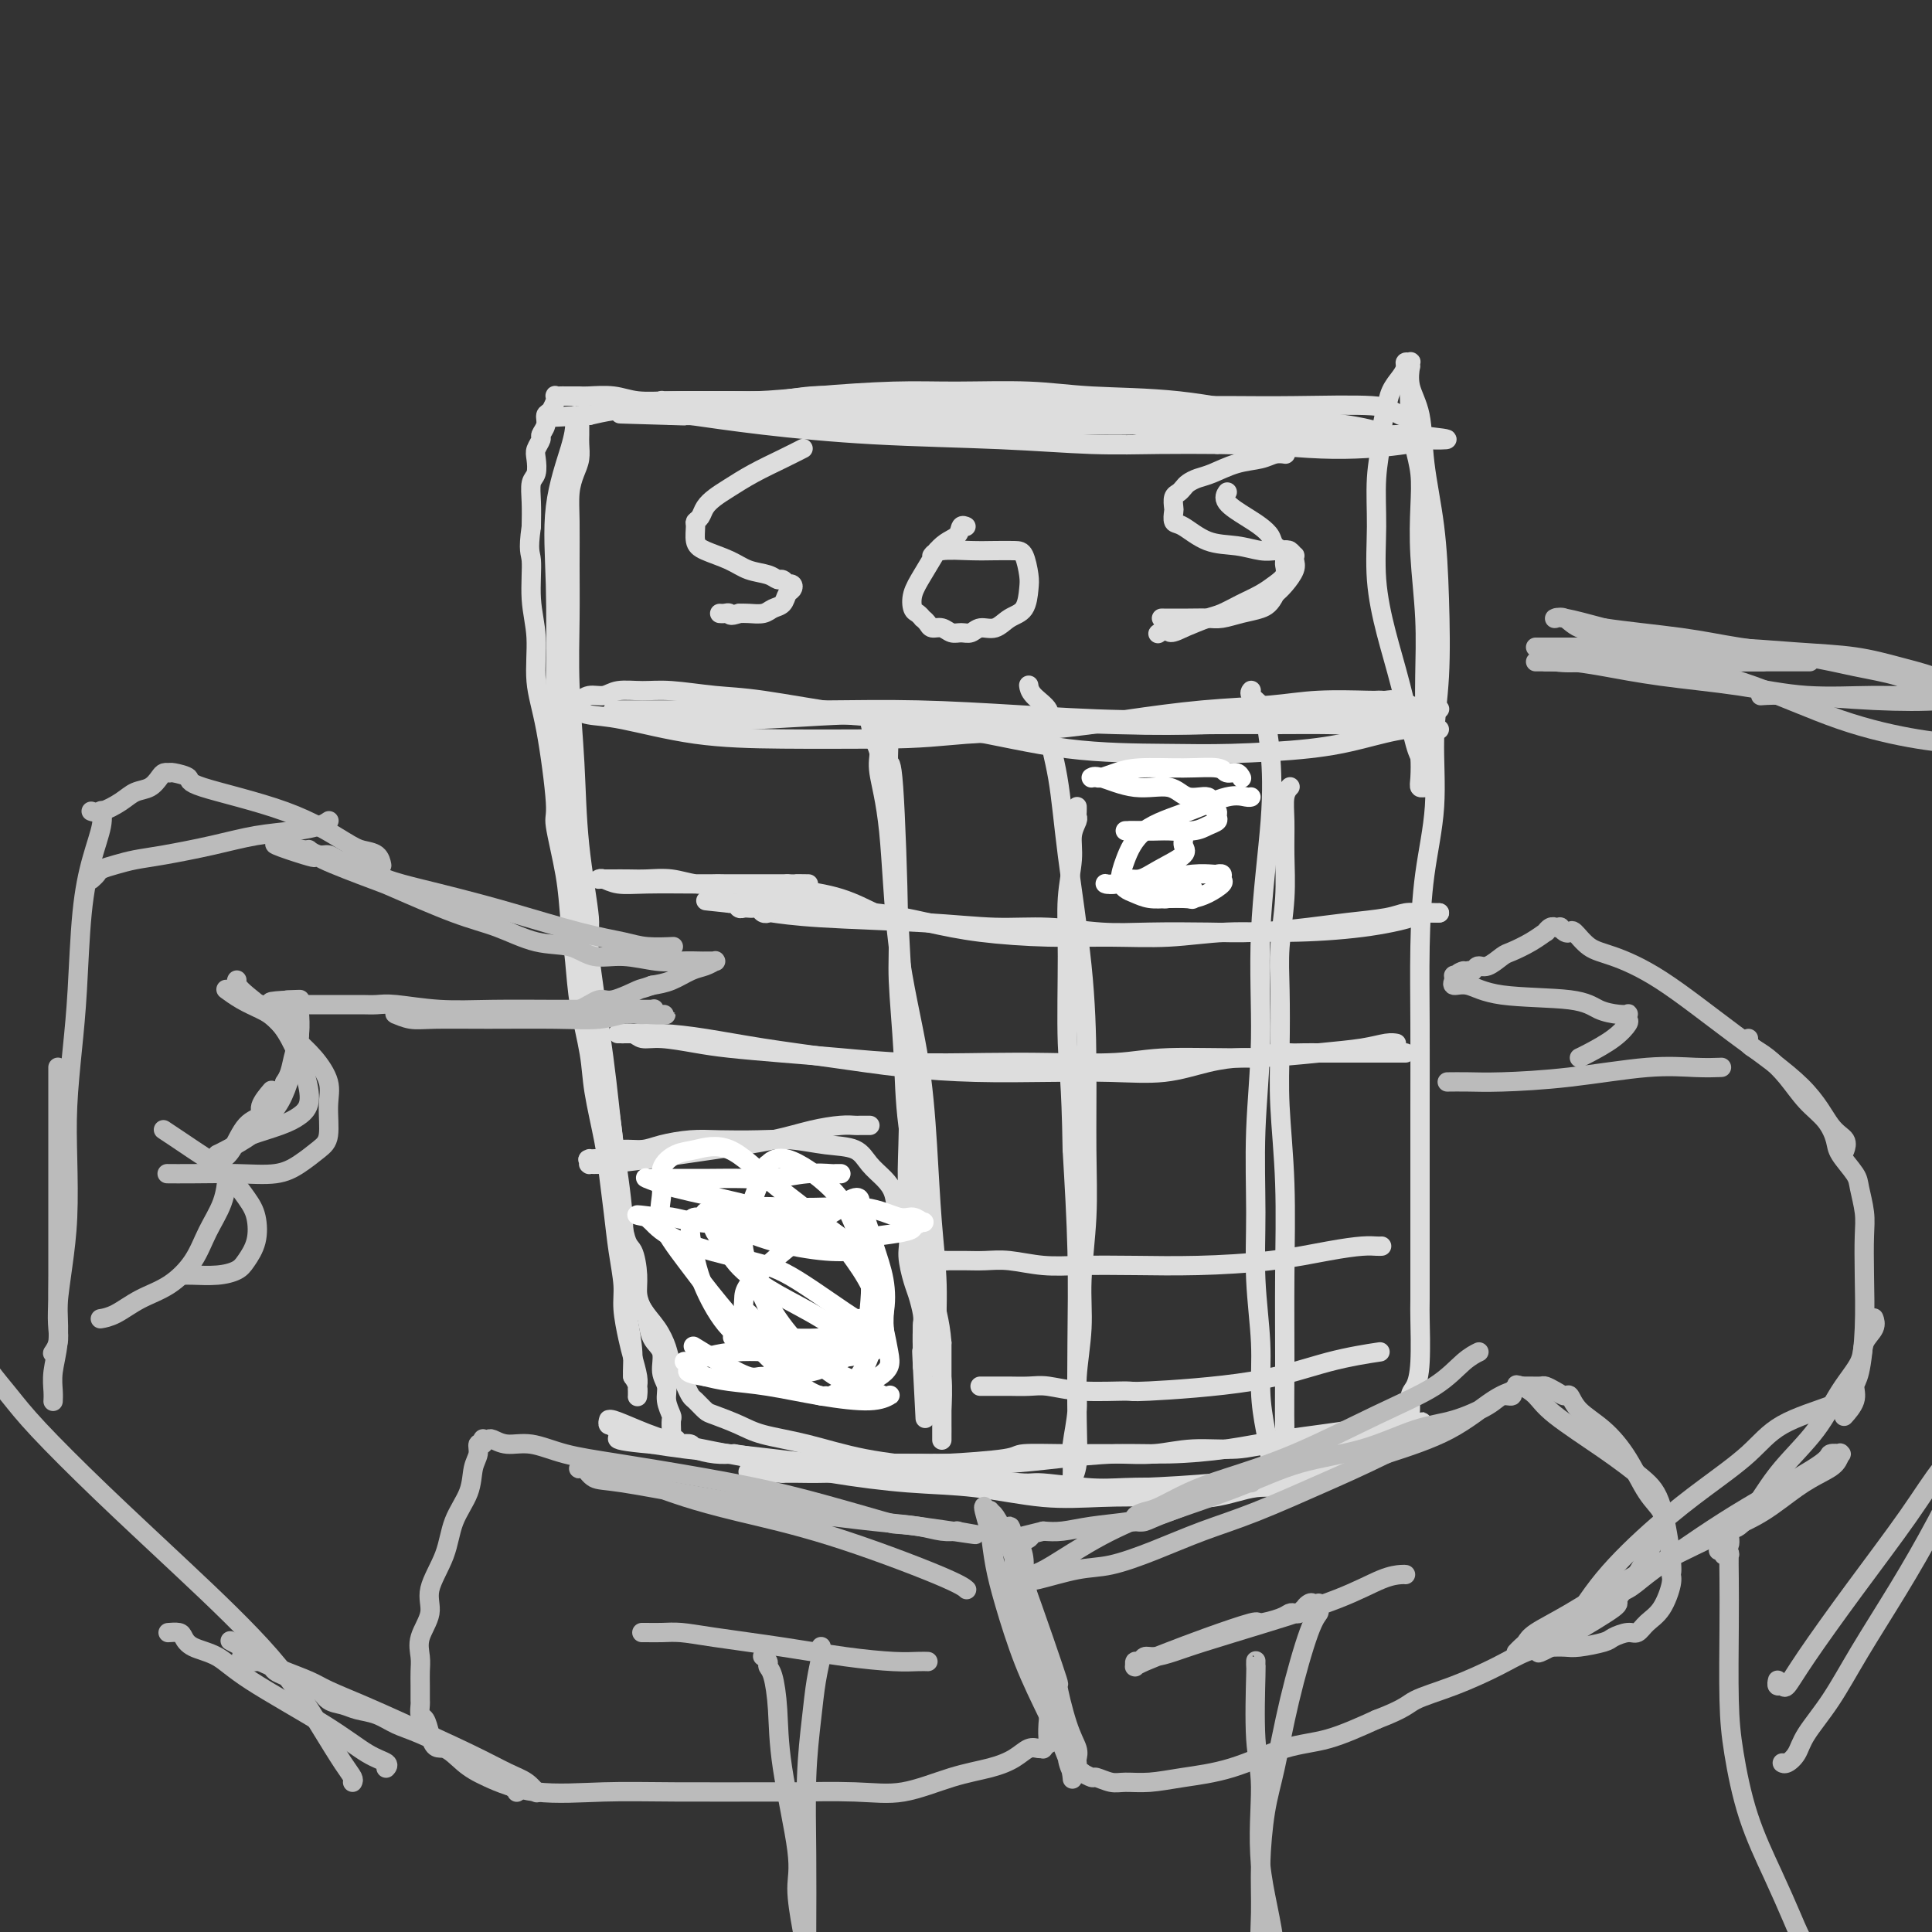 <svg viewBox='0 0 400 400' version='1.1' xmlns='http://www.w3.org/2000/svg' xmlns:xlink='http://www.w3.org/1999/xlink'><rect x="0" y="0" width="400" height="400" fill="#333333" stroke="none"/><g fill='none' stroke='#DDDDDD' stroke-width='4' stroke-linecap='round' stroke-linejoin='round'><path d='M274,90c0.103,0.083 0.206,0.167 -1,0c-1.206,-0.167 -3.722,-0.584 -6,-1c-2.278,-0.416 -4.320,-0.829 -7,-1c-2.680,-0.171 -5.999,-0.098 -10,0c-4.001,0.098 -8.683,0.222 -12,0c-3.317,-0.222 -5.269,-0.791 -8,-1c-2.731,-0.209 -6.240,-0.060 -9,0c-2.760,0.060 -4.770,0.030 -7,0c-2.230,-0.030 -4.680,-0.061 -7,0c-2.320,0.061 -4.510,0.212 -7,0c-2.490,-0.212 -5.282,-0.789 -8,-1c-2.718,-0.211 -5.363,-0.057 -8,0c-2.637,0.057 -5.265,0.015 -8,0c-2.735,-0.015 -5.575,-0.004 -8,0c-2.425,0.004 -4.435,0.001 -6,0c-1.565,-0.001 -2.685,-0.000 -4,0c-1.315,0.000 -2.826,0.000 -4,0c-1.174,-0.000 -2.010,-0.000 -3,0c-0.990,0.000 -2.135,0.000 -3,0c-0.865,-0.000 -1.451,-0.000 -2,0c-0.549,0.000 -1.061,0.000 -2,0c-0.939,-0.000 -2.304,-0.000 -3,0c-0.696,0.000 -0.723,0.000 -1,0c-0.277,-0.000 -0.805,-0.000 -1,0c-0.195,0.000 -0.056,0.000 0,0c0.056,-0.000 0.028,-0.000 0,0'/><path d='M139,86c-20.862,-0.619 -5.517,-0.167 0,0c5.517,0.167 1.206,0.047 0,0c-1.206,-0.047 0.692,-0.023 2,0c1.308,0.023 2.026,0.045 4,0c1.974,-0.045 5.203,-0.156 10,0c4.797,0.156 11.162,0.578 18,1c6.838,0.422 14.150,0.846 20,1c5.850,0.154 10.238,0.040 14,0c3.762,-0.040 6.896,-0.007 10,0c3.104,0.007 6.177,-0.012 9,0c2.823,0.012 5.396,0.056 8,0c2.604,-0.056 5.237,-0.211 8,0c2.763,0.211 5.654,0.789 8,1c2.346,0.211 4.147,0.057 6,0c1.853,-0.057 3.757,-0.015 5,0c1.243,0.015 1.826,0.004 3,0c1.174,-0.004 2.941,-0.001 4,0c1.059,0.001 1.412,0.001 2,0c0.588,-0.001 1.412,-0.004 2,0c0.588,0.004 0.942,0.016 1,0c0.058,-0.016 -0.178,-0.060 0,0c0.178,0.060 0.770,0.223 1,0c0.230,-0.223 0.097,-0.831 0,-1c-0.097,-0.169 -0.160,0.100 -1,0c-0.840,-0.100 -2.458,-0.571 -5,-1c-2.542,-0.429 -6.009,-0.818 -10,-1c-3.991,-0.182 -8.506,-0.156 -13,0c-4.494,0.156 -8.968,0.444 -14,0c-5.032,-0.444 -10.624,-1.620 -16,-2c-5.376,-0.380 -10.536,0.034 -15,0c-4.464,-0.034 -8.232,-0.517 -12,-1'/><path d='M188,83c-14.991,-0.928 -10.468,-0.249 -11,0c-0.532,0.249 -6.119,0.068 -10,0c-3.881,-0.068 -6.055,-0.022 -9,0c-2.945,0.022 -6.659,0.020 -10,0c-3.341,-0.020 -6.309,-0.058 -9,0c-2.691,0.058 -5.106,0.212 -7,0c-1.894,-0.212 -3.267,-0.789 -5,-1c-1.733,-0.211 -3.826,-0.057 -5,0c-1.174,0.057 -1.429,0.015 -2,0c-0.571,-0.015 -1.459,-0.005 -2,0c-0.541,0.005 -0.733,0.006 -1,0c-0.267,-0.006 -0.607,-0.017 -1,0c-0.393,0.017 -0.840,0.064 -1,0c-0.160,-0.064 -0.033,-0.239 0,0c0.033,0.239 -0.029,0.893 0,1c0.029,0.107 0.147,-0.332 0,0c-0.147,0.332 -0.560,1.436 -1,2c-0.440,0.564 -0.906,0.588 -1,1c-0.094,0.412 0.185,1.211 0,2c-0.185,0.789 -0.833,1.566 -1,2c-0.167,0.434 0.148,0.523 0,1c-0.148,0.477 -0.758,1.340 -1,2c-0.242,0.660 -0.117,1.116 0,2c0.117,0.884 0.227,2.196 0,3c-0.227,0.804 -0.792,1.101 -1,2c-0.208,0.899 -0.059,2.400 0,4c0.059,1.600 0.030,3.300 0,5'/><path d='M110,109c-0.756,5.375 -0.145,5.312 0,7c0.145,1.688 -0.178,5.125 0,8c0.178,2.875 0.855,5.186 1,8c0.145,2.814 -0.242,6.129 0,9c0.242,2.871 1.111,5.296 2,10c0.889,4.704 1.797,11.686 2,15c0.203,3.314 -0.297,2.958 0,5c0.297,2.042 1.393,6.480 2,10c0.607,3.520 0.725,6.120 1,9c0.275,2.880 0.707,6.040 1,9c0.293,2.960 0.445,5.720 1,9c0.555,3.280 1.511,7.081 2,10c0.489,2.919 0.512,4.956 1,8c0.488,3.044 1.441,7.094 2,10c0.559,2.906 0.723,4.669 1,7c0.277,2.331 0.666,5.229 1,8c0.334,2.771 0.614,5.416 1,8c0.386,2.584 0.878,5.108 1,7c0.122,1.892 -0.125,3.151 0,5c0.125,1.849 0.622,4.288 1,6c0.378,1.712 0.637,2.697 1,4c0.363,1.303 0.829,2.923 1,4c0.171,1.077 0.046,1.611 0,2c-0.046,0.389 -0.011,0.634 0,1c0.011,0.366 0.000,0.852 0,1c-0.000,0.148 0.010,-0.043 0,0c-0.010,0.043 -0.041,0.319 0,0c0.041,-0.319 0.155,-1.234 0,-2c-0.155,-0.766 -0.577,-1.383 -1,-2'/><path d='M131,285c-0.112,-1.281 0.107,-2.983 0,-5c-0.107,-2.017 -0.541,-4.348 -1,-7c-0.459,-2.652 -0.944,-5.626 -1,-9c-0.056,-3.374 0.316,-7.149 0,-12c-0.316,-4.851 -1.321,-10.779 -2,-16c-0.679,-5.221 -1.032,-9.736 -2,-17c-0.968,-7.264 -2.550,-17.276 -3,-22c-0.450,-4.724 0.233,-4.160 0,-7c-0.233,-2.840 -1.383,-9.085 -2,-15c-0.617,-5.915 -0.701,-11.501 -1,-17c-0.299,-5.499 -0.813,-10.911 -1,-16c-0.187,-5.089 -0.047,-9.856 0,-14c0.047,-4.144 0.002,-7.665 0,-11c-0.002,-3.335 0.038,-6.483 0,-9c-0.038,-2.517 -0.154,-4.403 0,-6c0.154,-1.597 0.577,-2.905 1,-4c0.423,-1.095 0.845,-1.977 1,-3c0.155,-1.023 0.041,-2.187 0,-3c-0.041,-0.813 -0.011,-1.276 0,-2c0.011,-0.724 0.003,-1.711 0,-2c-0.003,-0.289 0.000,0.119 0,0c-0.000,-0.119 -0.004,-0.764 0,-1c0.004,-0.236 0.015,-0.062 0,0c-0.015,0.062 -0.057,0.012 0,0c0.057,-0.012 0.214,0.012 0,0c-0.214,-0.012 -0.800,-0.061 -1,0c-0.200,0.061 -0.015,0.232 0,1c0.015,0.768 -0.140,2.134 -1,5c-0.860,2.866 -2.424,7.233 -3,12c-0.576,4.767 -0.165,9.933 0,16c0.165,6.067 0.082,13.033 0,20'/><path d='M115,141c-0.155,8.949 -0.543,13.322 0,19c0.543,5.678 2.018,12.663 3,19c0.982,6.337 1.470,12.028 2,17c0.530,4.972 1.101,9.227 2,14c0.899,4.773 2.126,10.065 3,14c0.874,3.935 1.396,6.513 2,12c0.604,5.487 1.289,13.883 2,18c0.711,4.117 1.448,3.955 2,5c0.552,1.045 0.920,3.298 1,5c0.080,1.702 -0.128,2.852 0,4c0.128,1.148 0.594,2.292 1,3c0.406,0.708 0.754,0.980 1,2c0.246,1.020 0.391,2.790 1,4c0.609,1.210 1.684,1.862 2,3c0.316,1.138 -0.125,2.762 0,4c0.125,1.238 0.818,2.091 1,3c0.182,0.909 -0.148,1.875 0,3c0.148,1.125 0.772,2.409 1,3c0.228,0.591 0.060,0.488 0,1c-0.060,0.512 -0.012,1.639 0,2c0.012,0.361 -0.011,-0.043 0,0c0.011,0.043 0.057,0.534 0,1c-0.057,0.466 -0.218,0.909 0,1c0.218,0.091 0.816,-0.169 1,0c0.184,0.169 -0.044,0.767 0,1c0.044,0.233 0.360,0.101 1,0c0.640,-0.101 1.605,-0.171 2,0c0.395,0.171 0.222,0.585 1,1c0.778,0.415 2.508,0.833 4,1c1.492,0.167 2.746,0.084 4,0'/><path d='M152,301c2.884,0.475 4.093,0.663 6,1c1.907,0.337 4.513,0.822 7,1c2.487,0.178 4.856,0.048 7,0c2.144,-0.048 4.064,-0.016 6,0c1.936,0.016 3.889,0.015 6,0c2.111,-0.015 4.381,-0.042 6,0c1.619,0.042 2.587,0.155 6,0c3.413,-0.155 9.271,-0.576 12,-1c2.729,-0.424 2.330,-0.850 4,-1c1.670,-0.150 5.411,-0.025 9,0c3.589,0.025 7.027,-0.050 10,0c2.973,0.050 5.480,0.224 8,0c2.520,-0.224 5.053,-0.848 8,-1c2.947,-0.152 6.308,0.167 9,0c2.692,-0.167 4.716,-0.819 7,-1c2.284,-0.181 4.829,0.110 7,0c2.171,-0.110 3.969,-0.622 6,-1c2.031,-0.378 4.295,-0.623 6,-1c1.705,-0.377 2.851,-0.886 4,-1c1.149,-0.114 2.302,0.165 3,0c0.698,-0.165 0.940,-0.776 1,-1c0.060,-0.224 -0.061,-0.060 0,0c0.061,0.060 0.303,0.017 0,0c-0.303,-0.017 -1.152,-0.009 -2,0'/><path d='M288,295c14.131,-1.238 3.458,-0.332 -1,0c-4.458,0.332 -2.701,0.089 -2,0c0.701,-0.089 0.345,-0.024 0,0c-0.345,0.024 -0.678,0.006 -1,0c-0.322,-0.006 -0.632,-0.002 -1,0c-0.368,0.002 -0.792,0.000 -1,0c-0.208,-0.000 -0.198,0.000 0,0c0.198,-0.000 0.585,-0.001 1,0c0.415,0.001 0.858,0.002 1,0c0.142,-0.002 -0.015,-0.009 0,0c0.015,0.009 0.204,0.033 0,0c-0.204,-0.033 -0.802,-0.124 -1,0c-0.198,0.124 0.003,0.463 -3,1c-3.003,0.537 -9.212,1.271 -14,2c-4.788,0.729 -8.156,1.453 -12,2c-3.844,0.547 -8.163,0.917 -12,1c-3.837,0.083 -7.191,-0.121 -11,0c-3.809,0.121 -8.072,0.568 -12,1c-3.928,0.432 -7.519,0.849 -11,1c-3.481,0.151 -6.851,0.038 -10,0c-3.149,-0.038 -6.078,0.001 -9,0c-2.922,-0.001 -5.837,-0.042 -9,0c-3.163,0.042 -6.574,0.166 -10,0c-3.426,-0.166 -6.867,-0.622 -10,-1c-3.133,-0.378 -5.959,-0.679 -9,-1c-3.041,-0.321 -6.297,-0.663 -9,-1c-2.703,-0.337 -4.851,-0.668 -7,-1'/><path d='M135,299c-12.029,-1.029 -5.601,-1.600 -4,-2c1.601,-0.400 -1.624,-0.629 -3,-1c-1.376,-0.371 -0.904,-0.885 -1,-1c-0.096,-0.115 -0.759,0.171 -1,0c-0.241,-0.171 -0.060,-0.797 0,-1c0.060,-0.203 0.000,0.017 0,0c-0.000,-0.017 0.060,-0.272 1,0c0.940,0.272 2.759,1.071 5,2c2.241,0.929 4.903,1.988 9,3c4.097,1.012 9.627,1.977 15,3c5.373,1.023 10.588,2.102 16,3c5.412,0.898 11.020,1.613 16,2c4.980,0.387 9.333,0.446 14,1c4.667,0.554 9.649,1.605 14,2c4.351,0.395 8.070,0.136 12,0c3.930,-0.136 8.071,-0.147 12,0c3.929,0.147 7.647,0.453 11,0c3.353,-0.453 6.343,-1.664 9,-2c2.657,-0.336 4.982,0.205 7,0c2.018,-0.205 3.729,-1.154 5,-2c1.271,-0.846 2.102,-1.589 3,-2c0.898,-0.411 1.861,-0.490 3,-1c1.139,-0.510 2.452,-1.451 3,-2c0.548,-0.549 0.332,-0.707 1,-1c0.668,-0.293 2.220,-0.722 3,-1c0.780,-0.278 0.786,-0.404 1,-1c0.214,-0.596 0.634,-1.660 1,-2c0.366,-0.340 0.676,0.046 1,0c0.324,-0.046 0.662,-0.523 1,-1'/><path d='M289,295c3.586,-2.182 1.552,-1.136 1,-1c-0.552,0.136 0.378,-0.639 1,-1c0.622,-0.361 0.937,-0.307 1,-1c0.063,-0.693 -0.127,-2.133 0,-3c0.127,-0.867 0.570,-1.163 1,-2c0.430,-0.837 0.847,-2.216 1,-5c0.153,-2.784 0.041,-6.974 0,-9c-0.041,-2.026 -0.011,-1.889 0,-4c0.011,-2.111 0.002,-6.469 0,-11c-0.002,-4.531 0.001,-9.234 0,-14c-0.001,-4.766 -0.007,-9.594 0,-15c0.007,-5.406 0.025,-11.389 0,-17c-0.025,-5.611 -0.094,-10.849 0,-16c0.094,-5.151 0.351,-10.216 1,-15c0.649,-4.784 1.689,-9.288 2,-14c0.311,-4.712 -0.106,-9.631 0,-14c0.106,-4.369 0.734,-8.187 1,-13c0.266,-4.813 0.169,-10.621 0,-16c-0.169,-5.379 -0.409,-10.328 -1,-15c-0.591,-4.672 -1.531,-9.065 -2,-13c-0.469,-3.935 -0.466,-7.412 -1,-10c-0.534,-2.588 -1.606,-4.287 -2,-6c-0.394,-1.713 -0.109,-3.440 0,-4c0.109,-0.560 0.044,0.049 0,0c-0.044,-0.049 -0.066,-0.754 0,-1c0.066,-0.246 0.221,-0.033 0,0c-0.221,0.033 -0.819,-0.113 -1,0c-0.181,0.113 0.055,0.484 0,1c-0.055,0.516 -0.399,1.177 -1,2c-0.601,0.823 -1.457,1.806 -2,3c-0.543,1.194 -0.771,2.597 -1,4'/><path d='M287,85c-0.938,2.391 -0.782,3.868 -1,6c-0.218,2.132 -0.810,4.919 -1,8c-0.190,3.081 0.022,6.455 0,10c-0.022,3.545 -0.279,7.262 0,11c0.279,3.738 1.094,7.498 2,11c0.906,3.502 1.902,6.746 3,11c1.098,4.254 2.298,9.518 3,12c0.702,2.482 0.906,2.182 1,3c0.094,0.818 0.078,2.755 0,4c-0.078,1.245 -0.217,1.797 0,2c0.217,0.203 0.790,0.055 1,0c0.210,-0.055 0.056,-0.017 0,0c-0.056,0.017 -0.015,0.014 0,0c0.015,-0.014 0.004,-0.039 0,0c-0.004,0.039 -0.001,0.143 0,0c0.001,-0.143 0.000,-0.532 0,-1c-0.000,-0.468 0.001,-1.014 0,-2c-0.001,-0.986 -0.004,-2.413 0,-4c0.004,-1.587 0.015,-3.336 0,-6c-0.015,-2.664 -0.056,-6.245 0,-10c0.056,-3.755 0.207,-7.685 0,-12c-0.207,-4.315 -0.774,-9.015 -1,-13c-0.226,-3.985 -0.113,-7.256 0,-10c0.113,-2.744 0.226,-4.959 0,-7c-0.226,-2.041 -0.792,-3.906 -1,-5c-0.208,-1.094 -0.059,-1.418 0,-2c0.059,-0.582 0.026,-1.424 0,-2c-0.026,-0.576 -0.045,-0.886 0,-1c0.045,-0.114 0.156,-0.033 0,0c-0.156,0.033 -0.578,0.016 -1,0'/><path d='M292,88c-0.323,-11.537 -0.131,-3.880 0,-1c0.131,2.880 0.203,0.983 0,0c-0.203,-0.983 -0.679,-1.052 -1,-1c-0.321,0.052 -0.487,0.224 -1,0c-0.513,-0.224 -1.375,-0.845 -2,-1c-0.625,-0.155 -1.015,0.155 -1,0c0.015,-0.155 0.435,-0.773 -3,-1c-3.435,-0.227 -10.726,-0.061 -16,0c-5.274,0.061 -8.532,0.016 -12,0c-3.468,-0.016 -7.147,-0.005 -11,0c-3.853,0.005 -7.879,0.002 -11,0c-3.121,-0.002 -5.336,-0.004 -8,0c-2.664,0.004 -5.779,0.015 -8,0c-2.221,-0.015 -3.550,-0.056 -5,0c-1.450,0.056 -3.021,0.211 -4,0c-0.979,-0.211 -1.364,-0.787 -2,-1c-0.636,-0.213 -1.521,-0.064 -2,0c-0.479,0.064 -0.552,0.044 -1,0c-0.448,-0.044 -1.271,-0.113 -1,0c0.271,0.113 1.637,0.408 4,1c2.363,0.592 5.722,1.482 11,2c5.278,0.518 12.473,0.664 19,1c6.527,0.336 12.385,0.860 18,1c5.615,0.140 10.988,-0.106 15,0c4.012,0.106 6.663,0.565 9,1c2.337,0.435 4.360,0.848 6,1c1.640,0.152 2.897,0.043 4,0c1.103,-0.043 2.051,-0.022 3,0'/><path d='M292,90c13.868,1.309 5.039,1.082 2,1c-3.039,-0.082 -0.287,-0.020 1,0c1.287,0.020 1.107,-0.004 1,0c-0.107,0.004 -0.143,0.035 0,0c0.143,-0.035 0.465,-0.137 0,0c-0.465,0.137 -1.717,0.513 -5,1c-3.283,0.487 -8.596,1.084 -15,1c-6.404,-0.084 -13.899,-0.849 -22,-2c-8.101,-1.151 -16.807,-2.686 -25,-4c-8.193,-1.314 -15.872,-2.406 -22,-3c-6.128,-0.594 -10.707,-0.691 -14,-1c-3.293,-0.309 -5.302,-0.829 -8,-1c-2.698,-0.171 -6.086,0.007 -9,0c-2.914,-0.007 -5.355,-0.198 -8,0c-2.645,0.198 -5.495,0.785 -8,1c-2.505,0.215 -4.665,0.058 -7,0c-2.335,-0.058 -4.846,-0.015 -7,0c-2.154,0.015 -3.950,0.003 -5,0c-1.050,-0.003 -1.352,0.002 -2,0c-0.648,-0.002 -1.641,-0.011 -2,0c-0.359,0.011 -0.084,0.044 0,0c0.084,-0.044 -0.023,-0.164 0,0c0.023,0.164 0.175,0.611 0,1c-0.175,0.389 -0.677,0.720 0,1c0.677,0.280 2.534,0.510 6,1c3.466,0.490 8.540,1.242 15,2c6.460,0.758 14.306,1.524 23,2c8.694,0.476 18.238,0.664 26,1c7.762,0.336 13.744,0.821 19,1c5.256,0.179 9.788,0.051 14,0c4.212,-0.051 8.106,-0.026 12,0'/><path d='M252,92c13.044,0.309 10.153,0.083 11,0c0.847,-0.083 5.432,-0.021 9,0c3.568,0.021 6.118,0.002 8,0c1.882,-0.002 3.097,0.014 4,0c0.903,-0.014 1.496,-0.056 2,0c0.504,0.056 0.920,0.211 1,0c0.080,-0.211 -0.175,-0.789 0,-1c0.175,-0.211 0.779,-0.057 1,0c0.221,0.057 0.059,0.016 0,0c-0.059,-0.016 -0.015,-0.006 0,0c0.015,0.006 -0.000,0.009 0,0c0.000,-0.009 0.015,-0.032 0,0c-0.015,0.032 -0.059,0.117 0,0c0.059,-0.117 0.221,-0.437 -1,-1c-1.221,-0.563 -3.827,-1.370 -8,-2c-4.173,-0.630 -9.914,-1.083 -16,-2c-6.086,-0.917 -12.516,-2.299 -19,-3c-6.484,-0.701 -13.020,-0.721 -18,-1c-4.980,-0.279 -8.403,-0.817 -13,-1c-4.597,-0.183 -10.367,-0.011 -15,0c-4.633,0.011 -8.130,-0.138 -13,0c-4.870,0.138 -11.113,0.562 -16,1c-4.887,0.438 -8.417,0.891 -13,1c-4.583,0.109 -10.218,-0.125 -14,0c-3.782,0.125 -5.711,0.611 -8,1c-2.289,0.389 -4.940,0.683 -7,1c-2.060,0.317 -3.530,0.659 -5,1'/><path d='M122,86c-14.547,0.774 -5.415,0.207 -2,0c3.415,-0.207 1.111,-0.056 0,0c-1.111,0.056 -1.030,0.015 -1,0c0.030,-0.015 0.008,-0.004 0,0c-0.008,0.004 -0.002,0.001 0,0c0.002,-0.001 0.001,-0.001 0,0'/><path d='M298,151c0.003,0.003 0.006,0.007 0,0c-0.006,-0.007 -0.022,-0.023 0,0c0.022,0.023 0.082,0.087 -1,0c-1.082,-0.087 -3.307,-0.324 -6,0c-2.693,0.324 -5.854,1.211 -9,2c-3.146,0.789 -6.277,1.481 -11,2c-4.723,0.519 -11.040,0.867 -16,1c-4.960,0.133 -8.565,0.053 -14,0c-5.435,-0.053 -12.701,-0.080 -20,-1c-7.299,-0.920 -14.632,-2.734 -22,-4c-7.368,-1.266 -14.769,-1.985 -22,-3c-7.231,-1.015 -14.290,-2.326 -19,-3c-4.710,-0.674 -7.071,-0.713 -10,-1c-2.929,-0.287 -6.426,-0.824 -9,-1c-2.574,-0.176 -4.223,0.009 -6,0c-1.777,-0.009 -3.680,-0.214 -5,0c-1.320,0.214 -2.056,0.845 -3,1c-0.944,0.155 -2.095,-0.165 -3,0c-0.905,0.165 -1.563,0.815 -2,1c-0.437,0.185 -0.651,-0.095 -1,0c-0.349,0.095 -0.832,0.565 -1,1c-0.168,0.435 -0.020,0.836 0,1c0.020,0.164 -0.089,0.093 0,0c0.089,-0.093 0.376,-0.207 1,0c0.624,0.207 1.584,0.735 3,1c1.416,0.265 3.287,0.267 7,1c3.713,0.733 9.269,2.197 15,3c5.731,0.803 11.637,0.944 18,1c6.363,0.056 13.181,0.028 20,0'/><path d='M182,153c9.128,-0.036 12.949,-0.625 18,-1c5.051,-0.375 11.332,-0.535 17,-1c5.668,-0.465 10.724,-1.235 16,-2c5.276,-0.765 10.772,-1.526 16,-2c5.228,-0.474 10.189,-0.663 14,-1c3.811,-0.337 6.473,-0.822 10,-1c3.527,-0.178 7.919,-0.049 10,0c2.081,0.049 1.852,0.017 2,0c0.148,-0.017 0.674,-0.020 1,0c0.326,0.020 0.451,0.062 1,0c0.549,-0.062 1.523,-0.227 2,0c0.477,0.227 0.457,0.845 1,1c0.543,0.155 1.648,-0.155 2,0c0.352,0.155 -0.049,0.773 0,1c0.049,0.227 0.548,0.061 1,0c0.452,-0.061 0.858,-0.017 1,0c0.142,0.017 0.022,0.007 0,0c-0.022,-0.007 0.056,-0.012 0,0c-0.056,0.012 -0.244,0.042 0,0c0.244,-0.042 0.922,-0.154 0,0c-0.922,0.154 -3.443,0.574 -7,1c-3.557,0.426 -8.151,0.856 -14,1c-5.849,0.144 -12.955,0.000 -20,0c-7.045,-0.000 -14.029,0.144 -21,0c-6.971,-0.144 -13.929,-0.574 -21,-1c-7.071,-0.426 -14.256,-0.846 -21,-1c-6.744,-0.154 -13.046,-0.041 -18,0c-4.954,0.041 -8.558,0.012 -12,0c-3.442,-0.012 -6.721,-0.006 -10,0'/><path d='M150,147c-20.287,-0.083 -9.506,0.710 -7,1c2.506,0.290 -3.265,0.078 -6,0c-2.735,-0.078 -2.435,-0.021 -3,0c-0.565,0.021 -1.993,0.006 -3,0c-1.007,-0.006 -1.591,-0.001 -2,0c-0.409,0.001 -0.644,-0.001 -1,0c-0.356,0.001 -0.832,0.004 -1,0c-0.168,-0.004 -0.026,-0.015 0,0c0.026,0.015 -0.064,0.058 0,0c0.064,-0.058 0.280,-0.215 1,0c0.720,0.215 1.943,0.803 3,1c1.057,0.197 1.947,0.003 6,0c4.053,-0.003 11.268,0.185 18,0c6.732,-0.185 12.982,-0.743 20,-1c7.018,-0.257 14.805,-0.212 22,0c7.195,0.212 13.798,0.593 20,1c6.202,0.407 12.003,0.842 18,1c5.997,0.158 12.192,0.039 17,0c4.808,-0.039 8.230,0.003 12,0c3.770,-0.003 7.888,-0.052 11,0c3.112,0.052 5.219,0.206 7,0c1.781,-0.206 3.238,-0.772 5,-1c1.762,-0.228 3.831,-0.117 5,0c1.169,0.117 1.437,0.241 2,0c0.563,-0.241 1.419,-0.848 2,-1c0.581,-0.152 0.887,0.151 1,0c0.113,-0.151 0.032,-0.758 0,-1c-0.032,-0.242 -0.016,-0.121 0,0'/><path d='M297,147c2.284,-0.436 0.493,-0.025 -2,0c-2.493,0.025 -5.689,-0.337 -10,0c-4.311,0.337 -9.736,1.373 -16,2c-6.264,0.627 -13.365,0.845 -19,1c-5.635,0.155 -9.804,0.248 -19,0c-9.196,-0.248 -23.420,-0.837 -30,-1c-6.580,-0.163 -5.517,0.100 -9,0c-3.483,-0.100 -11.513,-0.563 -17,-1c-5.487,-0.437 -8.433,-0.849 -12,-1c-3.567,-0.151 -7.756,-0.040 -11,0c-3.244,0.040 -5.541,0.011 -8,0c-2.459,-0.011 -5.078,-0.003 -7,0c-1.922,0.003 -3.146,0.001 -4,0c-0.854,-0.001 -1.339,-0.000 -2,0c-0.661,0.000 -1.498,0.000 -2,0c-0.502,-0.000 -0.671,-0.000 -1,0c-0.329,0.000 -0.820,0.000 -1,0c-0.180,-0.000 -0.048,-0.000 0,0c0.048,0.000 0.014,0.000 0,0c-0.014,-0.000 -0.007,-0.000 0,0'/><path d='M117,149c0.013,0.000 0.025,0.001 0,0c-0.025,-0.001 -0.088,-0.002 0,0c0.088,0.002 0.328,0.008 0,0c-0.328,-0.008 -1.224,-0.030 -1,1c0.224,1.030 1.569,3.112 2,4c0.431,0.888 -0.051,0.583 0,2c0.051,1.417 0.633,4.556 1,9c0.367,4.444 0.517,10.194 1,17c0.483,6.806 1.298,14.667 2,22c0.702,7.333 1.290,14.137 2,20c0.710,5.863 1.540,10.784 2,15c0.460,4.216 0.549,7.726 1,11c0.451,3.274 1.262,6.312 2,9c0.738,2.688 1.401,5.026 2,7c0.599,1.974 1.134,3.582 2,5c0.866,1.418 2.063,2.645 3,4c0.937,1.355 1.613,2.839 2,4c0.387,1.161 0.484,1.998 1,3c0.516,1.002 1.451,2.170 2,3c0.549,0.830 0.711,1.321 1,2c0.289,0.679 0.706,1.547 1,2c0.294,0.453 0.465,0.492 1,1c0.535,0.508 1.432,1.486 2,2c0.568,0.514 0.805,0.564 2,1c1.195,0.436 3.348,1.257 5,2c1.652,0.743 2.805,1.406 5,2c2.195,0.594 5.434,1.118 9,2c3.566,0.882 7.460,2.122 12,3c4.540,0.878 9.726,1.394 14,2c4.274,0.606 7.637,1.303 11,2'/><path d='M204,306c9.098,1.559 8.844,0.955 11,1c2.156,0.045 6.723,0.737 10,1c3.277,0.263 5.264,0.097 8,0c2.736,-0.097 6.219,-0.124 9,0c2.781,0.124 4.858,0.401 7,0c2.142,-0.401 4.348,-1.479 7,-2c2.652,-0.521 5.752,-0.483 8,-1c2.248,-0.517 3.646,-1.588 6,-2c2.354,-0.412 5.663,-0.163 7,0c1.337,0.163 0.701,0.241 1,0c0.299,-0.241 1.533,-0.799 2,-1c0.467,-0.201 0.168,-0.044 0,0c-0.168,0.044 -0.203,-0.024 0,0c0.203,0.024 0.644,0.139 0,0c-0.644,-0.139 -2.373,-0.534 -5,0c-2.627,0.534 -6.151,1.997 -10,3c-3.849,1.003 -8.024,1.547 -13,2c-4.976,0.453 -10.755,0.816 -16,1c-5.245,0.184 -9.956,0.189 -15,0c-5.044,-0.189 -10.422,-0.572 -15,-1c-4.578,-0.428 -8.356,-0.899 -12,-1c-3.644,-0.101 -7.153,0.169 -10,0c-2.847,-0.169 -5.032,-0.777 -7,-1c-1.968,-0.223 -3.718,-0.060 -6,0c-2.282,0.060 -5.095,0.016 -6,0c-0.905,-0.016 0.098,-0.004 0,0c-0.098,0.004 -1.296,0.001 -2,0c-0.704,-0.001 -0.916,-0.000 -1,0c-0.084,0.000 -0.042,0.000 0,0'/><path d='M162,305c-12.333,-0.500 -6.167,-0.250 0,0'/><path d='M259,143c-0.015,0.018 -0.029,0.036 0,0c0.029,-0.036 0.102,-0.126 0,0c-0.102,0.126 -0.379,0.467 0,1c0.379,0.533 1.414,1.258 2,2c0.586,0.742 0.722,1.501 1,3c0.278,1.499 0.698,3.736 1,7c0.302,3.264 0.488,7.553 0,14c-0.488,6.447 -1.648,15.050 -2,23c-0.352,7.950 0.106,15.245 0,22c-0.106,6.755 -0.775,12.968 -1,19c-0.225,6.032 -0.005,11.882 0,17c0.005,5.118 -0.205,9.503 0,14c0.205,4.497 0.824,9.107 1,13c0.176,3.893 -0.093,7.069 0,10c0.093,2.931 0.547,5.616 1,8c0.453,2.384 0.906,4.467 1,6c0.094,1.533 -0.171,2.516 0,3c0.171,0.484 0.777,0.470 1,1c0.223,0.530 0.063,1.605 0,2c-0.063,0.395 -0.028,0.108 0,0c0.028,-0.108 0.049,-0.039 0,0c-0.049,0.039 -0.167,0.049 0,0c0.167,-0.049 0.619,-0.157 1,-1c0.381,-0.843 0.690,-2.422 1,-4'/><path d='M266,303c0.308,-1.735 0.079,-3.573 0,-7c-0.079,-3.427 -0.007,-8.445 0,-14c0.007,-5.555 -0.050,-11.649 0,-18c0.050,-6.351 0.209,-12.960 0,-19c-0.209,-6.040 -0.784,-11.512 -1,-16c-0.216,-4.488 -0.072,-7.994 0,-12c0.072,-4.006 0.072,-8.513 0,-12c-0.072,-3.487 -0.216,-5.952 0,-9c0.216,-3.048 0.794,-6.677 1,-10c0.206,-3.323 0.041,-6.340 0,-9c-0.041,-2.660 0.042,-4.961 0,-7c-0.042,-2.039 -0.207,-3.814 0,-5c0.207,-1.186 0.788,-1.782 1,-2c0.212,-0.218 0.057,-0.058 0,0c-0.057,0.058 -0.015,0.016 0,0c0.015,-0.016 0.004,-0.004 0,0c-0.004,0.004 -0.002,0.002 0,0'/><path d='M213,142c-0.001,-0.011 -0.003,-0.022 0,0c0.003,0.022 0.009,0.077 0,0c-0.009,-0.077 -0.035,-0.285 0,0c0.035,0.285 0.130,1.063 1,2c0.870,0.937 2.517,2.034 3,3c0.483,0.966 -0.196,1.803 0,4c0.196,2.197 1.268,5.755 2,10c0.732,4.245 1.126,9.178 2,16c0.874,6.822 2.230,15.532 3,23c0.770,7.468 0.953,13.693 1,20c0.047,6.307 -0.044,12.695 0,18c0.044,5.305 0.223,9.525 0,14c-0.223,4.475 -0.848,9.204 -1,13c-0.152,3.796 0.170,6.658 0,10c-0.170,3.342 -0.830,7.165 -1,10c-0.170,2.835 0.151,4.683 0,7c-0.151,2.317 -0.772,5.103 -1,7c-0.228,1.897 -0.061,2.904 0,4c0.061,1.096 0.016,2.282 0,3c-0.016,0.718 -0.004,0.969 0,1c0.004,0.031 0.000,-0.158 0,0c-0.000,0.158 0.004,0.664 0,1c-0.004,0.336 -0.015,0.503 0,0c0.015,-0.503 0.056,-1.675 0,-2c-0.056,-0.325 -0.211,0.199 0,0c0.211,-0.199 0.786,-1.120 1,-3c0.214,-1.880 0.068,-4.721 0,-9c-0.068,-4.279 -0.057,-9.998 0,-16c0.057,-6.002 0.159,-12.286 0,-19c-0.159,-6.714 -0.580,-13.857 -1,-21'/><path d='M222,238c-0.231,-14.575 -0.809,-17.014 -1,-22c-0.191,-4.986 0.005,-12.520 0,-18c-0.005,-5.480 -0.212,-8.907 0,-12c0.212,-3.093 0.841,-5.851 1,-8c0.159,-2.149 -0.154,-3.690 0,-5c0.154,-1.310 0.773,-2.390 1,-3c0.227,-0.610 0.061,-0.752 0,-1c-0.061,-0.248 -0.016,-0.602 0,-1c0.016,-0.398 0.004,-0.839 0,-1c-0.004,-0.161 -0.001,-0.043 0,0c0.001,0.043 0.000,0.012 0,0c-0.000,-0.012 -0.000,-0.006 0,0'/><path d='M180,149c0.000,0.001 0.000,0.001 0,0c-0.000,-0.001 -0.001,-0.004 0,0c0.001,0.004 0.003,0.014 0,0c-0.003,-0.014 -0.011,-0.051 0,0c0.011,0.051 0.040,0.190 0,0c-0.040,-0.190 -0.148,-0.708 0,0c0.148,0.708 0.551,2.643 1,4c0.449,1.357 0.942,2.135 1,3c0.058,0.865 -0.321,1.816 0,4c0.321,2.184 1.343,5.601 2,12c0.657,6.399 0.951,15.782 2,24c1.049,8.218 2.855,15.273 4,22c1.145,6.727 1.631,13.125 2,19c0.369,5.875 0.621,11.226 1,16c0.379,4.774 0.886,8.970 1,13c0.114,4.030 -0.166,7.896 0,11c0.166,3.104 0.776,5.448 1,8c0.224,2.552 0.060,5.311 0,7c-0.060,1.689 -0.016,2.309 0,3c0.016,0.691 0.004,1.455 0,2c-0.004,0.545 -0.001,0.872 0,1c0.001,0.128 0.000,0.056 0,0c-0.000,-0.056 -0.000,-0.097 0,0c0.000,0.097 0.000,0.333 0,0c-0.000,-0.333 -0.000,-1.233 0,-2c0.000,-0.767 0.000,-1.399 0,-2c-0.000,-0.601 -0.000,-1.171 0,-2c0.000,-0.829 0.000,-1.915 0,-3c-0.000,-1.085 -0.000,-2.167 0,-4c0.000,-1.833 0.000,-4.416 0,-7'/><path d='M195,278c-0.377,-4.857 -1.320,-7.001 -2,-11c-0.680,-3.999 -1.095,-9.854 -2,-16c-0.905,-6.146 -2.298,-12.584 -3,-18c-0.702,-5.416 -0.714,-9.809 -1,-15c-0.286,-5.191 -0.847,-11.181 -1,-15c-0.153,-3.819 0.103,-5.467 0,-13c-0.103,-7.533 -0.563,-20.951 -1,-27c-0.437,-6.049 -0.849,-4.728 -1,-5c-0.151,-0.272 -0.041,-2.135 0,-4c0.041,-1.865 0.011,-3.732 0,-5c-0.011,-1.268 -0.004,-1.937 0,-2c0.004,-0.063 0.004,0.481 0,1c-0.004,0.519 -0.012,1.015 0,2c0.012,0.985 0.045,2.460 0,4c-0.045,1.540 -0.166,3.144 0,6c0.166,2.856 0.619,6.963 1,12c0.381,5.037 0.689,11.005 1,17c0.311,5.995 0.623,12.018 1,18c0.377,5.982 0.817,11.922 1,17c0.183,5.078 0.109,9.295 0,13c-0.109,3.705 -0.254,6.898 0,10c0.254,3.102 0.905,6.112 1,9c0.095,2.888 -0.367,5.652 0,8c0.367,2.348 1.562,4.279 2,6c0.438,1.721 0.117,3.232 0,5c-0.117,1.768 -0.031,3.794 0,5c0.031,1.206 0.008,1.594 0,2c-0.008,0.406 -0.002,0.830 0,1c0.002,0.170 0.001,0.085 0,0'/><path d='M191,283c1.083,20.798 0.290,5.794 0,0c-0.290,-5.794 -0.078,-2.379 0,-1c0.078,1.379 0.021,0.721 0,0c-0.021,-0.721 -0.006,-1.507 0,-2c0.006,-0.493 0.001,-0.695 0,-1c-0.001,-0.305 0.000,-0.713 0,-1c-0.000,-0.287 -0.003,-0.454 0,-1c0.003,-0.546 0.012,-1.470 0,-2c-0.012,-0.530 -0.046,-0.666 0,-1c0.046,-0.334 0.172,-0.867 0,-2c-0.172,-1.133 -0.641,-2.865 -1,-4c-0.359,-1.135 -0.606,-1.672 -1,-3c-0.394,-1.328 -0.934,-3.447 -1,-5c-0.066,-1.553 0.341,-2.540 0,-4c-0.341,-1.460 -1.429,-3.393 -2,-5c-0.571,-1.607 -0.625,-2.889 -1,-4c-0.375,-1.111 -1.070,-2.053 -2,-3c-0.930,-0.947 -2.093,-1.900 -3,-3c-0.907,-1.100 -1.557,-2.347 -3,-3c-1.443,-0.653 -3.679,-0.712 -6,-1c-2.321,-0.288 -4.729,-0.807 -7,-1c-2.271,-0.193 -4.406,-0.062 -7,0c-2.594,0.062 -5.647,0.054 -8,0c-2.353,-0.054 -4.006,-0.155 -6,0c-1.994,0.155 -4.330,0.566 -6,1c-1.670,0.434 -2.674,0.889 -4,1c-1.326,0.111 -2.972,-0.124 -4,0c-1.028,0.124 -1.436,0.607 -2,1c-0.564,0.393 -1.282,0.697 -2,1'/><path d='M125,240c-2.890,0.620 -1.114,0.170 -1,0c0.114,-0.170 -1.434,-0.060 -2,0c-0.566,0.060 -0.152,0.069 0,0c0.152,-0.069 0.041,-0.214 0,0c-0.041,0.214 -0.012,0.789 0,1c0.012,0.211 0.009,0.057 0,0c-0.009,-0.057 -0.022,-0.017 0,0c0.022,0.017 0.079,0.013 0,0c-0.079,-0.013 -0.295,-0.034 0,0c0.295,0.034 1.102,0.122 3,0c1.898,-0.122 4.889,-0.453 9,-1c4.111,-0.547 9.343,-1.309 14,-2c4.657,-0.691 8.739,-1.309 12,-2c3.261,-0.691 5.701,-1.453 8,-2c2.299,-0.547 4.457,-0.879 6,-1c1.543,-0.121 2.470,-0.033 3,0c0.530,0.033 0.664,0.009 1,0c0.336,-0.009 0.875,-0.002 1,0c0.125,0.002 -0.163,0.001 0,0c0.163,-0.001 0.776,-0.000 1,0c0.224,0.000 0.060,0.000 0,0c-0.060,-0.000 -0.017,-0.000 0,0c0.017,0.000 0.009,0.000 0,0'/><path d='M184,190c-0.051,-0.010 -0.103,-0.019 0,0c0.103,0.019 0.359,0.068 0,0c-0.359,-0.068 -1.333,-0.252 -3,-1c-1.667,-0.748 -4.027,-2.061 -7,-3c-2.973,-0.939 -6.560,-1.506 -11,-2c-4.440,-0.494 -9.734,-0.917 -13,-1c-3.266,-0.083 -4.504,0.174 -6,0c-1.496,-0.174 -3.251,-0.779 -5,-1c-1.749,-0.221 -3.491,-0.059 -5,0c-1.509,0.059 -2.786,0.016 -4,0c-1.214,-0.016 -2.364,-0.004 -3,0c-0.636,0.004 -0.759,0.001 -1,0c-0.241,-0.001 -0.601,-0.000 -1,0c-0.399,0.000 -0.837,-0.001 -1,0c-0.163,0.001 -0.050,0.004 0,0c0.050,-0.004 0.038,-0.015 0,0c-0.038,0.015 -0.103,0.057 0,0c0.103,-0.057 0.373,-0.211 1,0c0.627,0.211 1.610,0.789 3,1c1.390,0.211 3.187,0.057 6,0c2.813,-0.057 6.640,-0.015 10,0c3.360,0.015 6.251,0.004 9,0c2.749,-0.004 5.357,-0.001 7,0c1.643,0.001 2.322,0.001 3,0'/><path d='M163,183c6.365,0.155 2.777,0.041 2,0c-0.777,-0.041 1.256,-0.011 2,0c0.744,0.011 0.200,0.003 0,0c-0.200,-0.003 -0.057,-0.001 0,0c0.057,0.001 0.029,0.000 0,0'/><path d='M298,189c0.002,-0.000 0.003,-0.001 0,0c-0.003,0.001 -0.012,0.002 0,0c0.012,-0.002 0.044,-0.008 0,0c-0.044,0.008 -0.166,0.031 -1,0c-0.834,-0.031 -2.381,-0.114 -3,0c-0.619,0.114 -0.310,0.427 -2,1c-1.690,0.573 -5.381,1.407 -10,2c-4.619,0.593 -10.167,0.944 -15,1c-4.833,0.056 -8.950,-0.183 -13,0c-4.050,0.183 -8.034,0.790 -12,1c-3.966,0.210 -7.913,0.024 -12,0c-4.087,-0.024 -8.313,0.113 -13,0c-4.687,-0.113 -9.834,-0.478 -14,-1c-4.166,-0.522 -7.349,-1.201 -11,-2c-3.651,-0.799 -7.768,-1.717 -11,-2c-3.232,-0.283 -5.579,0.068 -8,0c-2.421,-0.068 -4.914,-0.554 -7,-1c-2.086,-0.446 -3.763,-0.852 -5,-1c-1.237,-0.148 -2.034,-0.040 -3,0c-0.966,0.040 -2.101,0.011 -3,0c-0.899,-0.011 -1.561,-0.003 -2,0c-0.439,0.003 -0.653,0.001 -1,0c-0.347,-0.001 -0.825,-0.000 -1,0c-0.175,0.000 -0.047,0.000 0,0c0.047,-0.000 0.013,-0.000 0,0c-0.013,0.000 -0.007,0.000 0,0'/><path d='M151,187c-10.048,-1.067 -2.166,-0.233 1,0c3.166,0.233 1.618,-0.134 1,0c-0.618,0.134 -0.306,0.768 0,1c0.306,0.232 0.607,0.061 1,0c0.393,-0.061 0.878,-0.013 1,0c0.122,0.013 -0.121,-0.010 0,0c0.121,0.010 0.605,0.055 1,0c0.395,-0.055 0.700,-0.208 1,0c0.300,0.208 0.594,0.776 1,1c0.406,0.224 0.922,0.102 1,0c0.078,-0.102 -0.284,-0.186 1,0c1.284,0.186 4.213,0.642 10,1c5.787,0.358 14.432,0.618 21,1c6.568,0.382 11.058,0.887 15,1c3.942,0.113 7.336,-0.165 11,0c3.664,0.165 7.598,0.773 11,1c3.402,0.227 6.272,0.072 10,0c3.728,-0.072 8.314,-0.060 12,0c3.686,0.060 6.471,0.170 10,0c3.529,-0.170 7.803,-0.620 11,-1c3.197,-0.380 5.318,-0.690 8,-1c2.682,-0.310 5.924,-0.619 8,-1c2.076,-0.381 2.986,-0.834 4,-1c1.014,-0.166 2.132,-0.044 3,0c0.868,0.044 1.487,0.012 2,0c0.513,-0.012 0.921,-0.003 1,0c0.079,0.003 -0.171,0.001 0,0c0.171,-0.001 0.763,-0.000 1,0c0.237,0.000 0.118,0.000 0,0'/><path d='M289,216c-0.002,-0.000 -0.005,-0.001 0,0c0.005,0.001 0.017,0.003 0,0c-0.017,-0.003 -0.063,-0.012 0,0c0.063,0.012 0.235,0.046 0,0c-0.235,-0.046 -0.878,-0.171 -2,0c-1.122,0.171 -2.722,0.638 -5,1c-2.278,0.362 -5.235,0.619 -9,1c-3.765,0.381 -8.340,0.887 -14,1c-5.660,0.113 -12.405,-0.165 -17,0c-4.595,0.165 -7.039,0.773 -11,1c-3.961,0.227 -9.440,0.072 -14,0c-4.560,-0.072 -8.203,-0.061 -13,0c-4.797,0.061 -10.748,0.171 -16,0c-5.252,-0.171 -9.804,-0.624 -14,-1c-4.196,-0.376 -8.034,-0.674 -12,-1c-3.966,-0.326 -8.059,-0.680 -11,-1c-2.941,-0.320 -4.729,-0.608 -7,-1c-2.271,-0.392 -5.024,-0.890 -7,-1c-1.976,-0.110 -3.174,0.167 -4,0c-0.826,-0.167 -1.279,-0.777 -2,-1c-0.721,-0.223 -1.710,-0.060 -2,0c-0.290,0.060 0.120,0.016 0,0c-0.120,-0.016 -0.771,-0.004 -1,0c-0.229,0.004 -0.037,0.001 0,0c0.037,-0.001 -0.083,-0.000 0,0c0.083,0.000 0.368,0.000 1,0c0.632,-0.000 1.609,-0.000 3,0c1.391,0.000 3.195,0.000 5,0'/><path d='M137,214c2.724,0.130 5.533,0.455 9,1c3.467,0.545 7.590,1.309 12,2c4.410,0.691 9.105,1.309 14,2c4.895,0.691 9.989,1.455 15,2c5.011,0.545 9.937,0.872 15,1c5.063,0.128 10.262,0.059 15,0c4.738,-0.059 9.016,-0.106 13,0c3.984,0.106 7.675,0.364 11,0c3.325,-0.364 6.283,-1.351 9,-2c2.717,-0.649 5.192,-0.958 7,-1c1.808,-0.042 2.950,0.185 4,0c1.050,-0.185 2.009,-0.782 3,-1c0.991,-0.218 2.012,-0.059 3,0c0.988,0.059 1.941,0.016 3,0c1.059,-0.016 2.223,-0.004 3,0c0.777,0.004 1.167,0.001 2,0c0.833,-0.001 2.110,-0.000 3,0c0.890,0.000 1.393,0.000 2,0c0.607,-0.000 1.318,-0.000 2,0c0.682,0.000 1.335,0.000 2,0c0.665,-0.000 1.341,-0.000 2,0c0.659,0.000 1.301,0.000 2,0c0.699,-0.000 1.455,-0.000 2,0c0.545,0.000 0.877,0.000 1,0c0.123,-0.000 0.035,-0.000 0,0c-0.035,0.000 -0.018,0.000 0,0'/><path d='M286,258c0.004,-0.000 0.009,-0.001 0,0c-0.009,0.001 -0.030,0.002 0,0c0.030,-0.002 0.112,-0.008 0,0c-0.112,0.008 -0.419,0.030 -1,0c-0.581,-0.030 -1.438,-0.113 -3,0c-1.562,0.113 -3.829,0.422 -7,1c-3.171,0.578 -7.244,1.424 -12,2c-4.756,0.576 -10.193,0.883 -15,1c-4.807,0.117 -8.984,0.046 -13,0c-4.016,-0.046 -7.870,-0.065 -11,0c-3.130,0.065 -5.536,0.214 -8,0c-2.464,-0.214 -4.985,-0.789 -7,-1c-2.015,-0.211 -3.525,-0.056 -5,0c-1.475,0.056 -2.916,0.015 -4,0c-1.084,-0.015 -1.811,-0.004 -2,0c-0.189,0.004 0.159,0.001 0,0c-0.159,-0.001 -0.827,-0.000 -1,0c-0.173,0.000 0.147,0.000 0,0c-0.147,-0.000 -0.761,-0.000 -1,0c-0.239,0.000 -0.103,0.000 0,0c0.103,-0.000 0.172,-0.000 0,0c-0.172,0.000 -0.586,0.000 -1,0'/><path d='M195,261c-8.134,-0.155 -1.969,-0.041 0,0c1.969,0.041 -0.257,0.011 -1,0c-0.743,-0.011 -0.003,-0.003 0,0c0.003,0.003 -0.731,0.001 -1,0c-0.269,-0.001 -0.072,-0.000 0,0c0.072,0.000 0.021,0.000 0,0c-0.021,-0.000 -0.010,-0.000 0,0'/><path d='M285,280c-0.001,0.000 -0.002,0.000 0,0c0.002,-0.000 0.008,-0.001 0,0c-0.008,0.001 -0.029,0.004 0,0c0.029,-0.004 0.109,-0.016 0,0c-0.109,0.016 -0.406,0.061 0,0c0.406,-0.061 1.514,-0.227 0,0c-1.514,0.227 -5.649,0.846 -10,2c-4.351,1.154 -8.919,2.841 -16,4c-7.081,1.159 -16.676,1.789 -21,2c-4.324,0.211 -3.379,0.004 -5,0c-1.621,-0.004 -5.809,0.195 -9,0c-3.191,-0.195 -5.384,-0.784 -7,-1c-1.616,-0.216 -2.656,-0.058 -4,0c-1.344,0.058 -2.991,0.015 -4,0c-1.009,-0.015 -1.381,-0.004 -2,0c-0.619,0.004 -1.486,0.001 -2,0c-0.514,-0.001 -0.674,-0.000 -1,0c-0.326,0.000 -0.819,0.000 -1,0c-0.181,-0.000 -0.049,-0.000 0,0c0.049,0.000 0.014,0.000 0,0c-0.014,-0.000 -0.007,-0.000 0,0'/><path d='M166,93c0.022,-0.011 0.044,-0.022 0,0c-0.044,0.022 -0.154,0.079 0,0c0.154,-0.079 0.571,-0.292 0,0c-0.571,0.292 -2.132,1.089 -4,2c-1.868,0.911 -4.044,1.935 -6,3c-1.956,1.065 -3.691,2.170 -5,3c-1.309,0.830 -2.193,1.387 -3,2c-0.807,0.613 -1.538,1.284 -2,2c-0.462,0.716 -0.656,1.476 -1,2c-0.344,0.524 -0.836,0.812 -1,1c-0.164,0.188 0.002,0.278 0,1c-0.002,0.722 -0.173,2.077 0,3c0.173,0.923 0.690,1.414 2,2c1.310,0.586 3.411,1.266 5,2c1.589,0.734 2.664,1.521 4,2c1.336,0.479 2.931,0.650 4,1c1.069,0.350 1.610,0.877 2,1c0.390,0.123 0.627,-0.160 1,0c0.373,0.160 0.881,0.763 1,1c0.119,0.237 -0.152,0.109 0,0c0.152,-0.109 0.728,-0.198 1,0c0.272,0.198 0.240,0.684 0,1c-0.240,0.316 -0.687,0.463 -1,1c-0.313,0.537 -0.493,1.464 -1,2c-0.507,0.536 -1.342,0.680 -2,1c-0.658,0.320 -1.139,0.817 -2,1c-0.861,0.183 -2.103,0.052 -3,0c-0.897,-0.052 -1.448,-0.026 -2,0'/><path d='M153,127c-2.110,0.774 -1.885,0.207 -2,0c-0.115,-0.207 -0.569,-0.056 -1,0c-0.431,0.056 -0.837,0.016 -1,0c-0.163,-0.016 -0.081,-0.008 0,0'/><path d='M193,115c0.021,-0.030 0.041,-0.061 0,0c-0.041,0.061 -0.145,0.212 0,0c0.145,-0.212 0.539,-0.789 2,-1c1.461,-0.211 3.989,-0.058 6,0c2.011,0.058 3.506,0.019 5,0c1.494,-0.019 2.987,-0.020 4,0c1.013,0.020 1.544,0.060 2,1c0.456,0.940 0.835,2.782 1,4c0.165,1.218 0.115,1.814 0,3c-0.115,1.186 -0.296,2.963 -1,4c-0.704,1.037 -1.932,1.335 -3,2c-1.068,0.665 -1.977,1.696 -3,2c-1.023,0.304 -2.161,-0.119 -3,0c-0.839,0.119 -1.380,0.779 -2,1c-0.620,0.221 -1.317,0.004 -2,0c-0.683,-0.004 -1.350,0.205 -2,0c-0.650,-0.205 -1.284,-0.825 -2,-1c-0.716,-0.175 -1.515,0.093 -2,0c-0.485,-0.093 -0.655,-0.548 -1,-1c-0.345,-0.452 -0.864,-0.900 -1,-1c-0.136,-0.100 0.112,0.148 0,0c-0.112,-0.148 -0.585,-0.692 -1,-1c-0.415,-0.308 -0.771,-0.382 -1,-1c-0.229,-0.618 -0.331,-1.782 0,-3c0.331,-1.218 1.095,-2.491 2,-4c0.905,-1.509 1.953,-3.255 3,-5'/><path d='M194,114c1.635,-1.951 3.222,-2.327 4,-3c0.778,-0.673 0.748,-1.643 1,-2c0.252,-0.357 0.786,-0.102 1,0c0.214,0.102 0.107,0.051 0,0'/><path d='M254,102c-0.000,0.000 -0.000,0.000 0,0c0.000,-0.000 0.000,-0.000 0,0c-0.000,0.000 -0.000,0.000 0,0c0.000,-0.000 0.000,-0.000 0,0c-0.000,0.000 -0.000,0.000 0,0c0.000,-0.000 0.001,-0.001 0,0c-0.001,0.001 -0.004,0.005 0,0c0.004,-0.005 0.014,-0.020 0,0c-0.014,0.020 -0.051,0.074 0,0c0.051,-0.074 0.189,-0.277 0,0c-0.189,0.277 -0.704,1.033 0,2c0.704,0.967 2.627,2.144 4,3c1.373,0.856 2.196,1.390 3,2c0.804,0.610 1.589,1.295 2,2c0.411,0.705 0.450,1.431 1,2c0.550,0.569 1.613,0.982 2,1c0.387,0.018 0.098,-0.357 0,0c-0.098,0.357 -0.006,1.447 0,2c0.006,0.553 -0.073,0.571 0,1c0.073,0.429 0.297,1.271 0,2c-0.297,0.729 -1.117,1.346 -2,2c-0.883,0.654 -1.831,1.344 -3,2c-1.169,0.656 -2.561,1.279 -4,2c-1.439,0.721 -2.926,1.540 -4,2c-1.074,0.460 -1.735,0.560 -3,1c-1.265,0.440 -3.132,1.220 -5,2'/><path d='M245,130c-3.807,1.951 -2.825,0.327 -3,0c-0.175,-0.327 -1.509,0.643 -2,1c-0.491,0.357 -0.140,0.102 0,0c0.140,-0.102 0.070,-0.051 0,0'/><path d='M266,94c-0.045,-0.007 -0.089,-0.014 0,0c0.089,0.014 0.313,0.049 0,0c-0.313,-0.049 -1.161,-0.182 -2,0c-0.839,0.182 -1.667,0.679 -3,1c-1.333,0.321 -3.169,0.467 -5,1c-1.831,0.533 -3.656,1.452 -5,2c-1.344,0.548 -2.206,0.723 -3,1c-0.794,0.277 -1.519,0.656 -2,1c-0.481,0.344 -0.717,0.654 -1,1c-0.283,0.346 -0.613,0.727 -1,1c-0.387,0.273 -0.832,0.438 -1,1c-0.168,0.562 -0.059,1.520 0,2c0.059,0.480 0.069,0.481 0,1c-0.069,0.519 -0.216,1.554 0,2c0.216,0.446 0.796,0.301 2,1c1.204,0.699 3.033,2.240 5,3c1.967,0.760 4.071,0.738 6,1c1.929,0.262 3.684,0.806 5,1c1.316,0.194 2.195,0.037 3,0c0.805,-0.037 1.536,0.045 2,0c0.464,-0.045 0.662,-0.217 1,0c0.338,0.217 0.817,0.824 1,1c0.183,0.176 0.071,-0.080 0,0c-0.071,0.080 -0.102,0.496 0,1c0.102,0.504 0.335,1.097 0,2c-0.335,0.903 -1.239,2.115 -2,3c-0.761,0.885 -1.381,1.442 -2,2'/><path d='M264,123c-0.956,2.027 -1.846,2.596 -3,3c-1.154,0.404 -2.573,0.644 -4,1c-1.427,0.356 -2.863,0.827 -4,1c-1.137,0.173 -1.975,0.046 -3,0c-1.025,-0.046 -2.238,-0.012 -4,0c-1.762,0.012 -4.075,0.004 -5,0c-0.925,-0.004 -0.463,-0.002 0,0'/></g>
<g fill='none' stroke='#BBBBBB' stroke-width='4' stroke-linecap='round' stroke-linejoin='round'><path d='M306,280c0.016,-0.008 0.032,-0.016 0,0c-0.032,0.016 -0.113,0.055 0,0c0.113,-0.055 0.421,-0.203 0,0c-0.421,0.203 -1.569,0.757 -3,2c-1.431,1.243 -3.143,3.175 -6,5c-2.857,1.825 -6.859,3.543 -12,6c-5.141,2.457 -11.421,5.652 -17,8c-5.579,2.348 -10.455,3.847 -14,5c-3.545,1.153 -5.758,1.959 -8,3c-2.242,1.041 -4.514,2.318 -6,3c-1.486,0.682 -2.186,0.771 -3,1c-0.814,0.229 -1.743,0.598 -2,1c-0.257,0.402 0.159,0.836 0,1c-0.159,0.164 -0.894,0.058 -1,0c-0.106,-0.058 0.415,-0.067 1,0c0.585,0.067 1.232,0.210 2,0c0.768,-0.210 1.655,-0.774 5,-2c3.345,-1.226 9.147,-3.114 14,-5c4.853,-1.886 8.756,-3.768 13,-5c4.244,-1.232 8.827,-1.812 13,-3c4.173,-1.188 7.935,-2.983 11,-4c3.065,-1.017 5.434,-1.257 8,-2c2.566,-0.743 5.331,-1.990 7,-3c1.669,-1.010 2.242,-1.785 3,-2c0.758,-0.215 1.700,0.129 2,0c0.300,-0.129 -0.041,-0.731 0,-1c0.041,-0.269 0.465,-0.206 0,0c-0.465,0.206 -1.817,0.556 -4,2c-2.183,1.444 -5.195,3.984 -9,6c-3.805,2.016 -8.402,3.508 -13,5'/><path d='M287,301c-5.952,2.902 -8.832,4.158 -13,6c-4.168,1.842 -9.626,4.271 -14,6c-4.374,1.729 -7.666,2.758 -11,4c-3.334,1.242 -6.709,2.697 -10,4c-3.291,1.303 -6.496,2.454 -9,3c-2.504,0.546 -4.306,0.486 -7,1c-2.694,0.514 -6.281,1.602 -8,2c-1.719,0.398 -1.571,0.107 -2,0c-0.429,-0.107 -1.437,-0.029 -2,0c-0.563,0.029 -0.682,0.009 -1,0c-0.318,-0.009 -0.836,-0.005 -1,0c-0.164,0.005 0.026,0.013 0,0c-0.026,-0.013 -0.270,-0.046 0,0c0.270,0.046 1.052,0.172 2,0c0.948,-0.172 2.060,-0.640 3,-1c0.940,-0.360 1.708,-0.611 4,-2c2.292,-1.389 6.108,-3.917 10,-6c3.892,-2.083 7.859,-3.721 11,-5c3.141,-1.279 5.454,-2.200 8,-3c2.546,-0.800 5.323,-1.478 7,-2c1.677,-0.522 2.254,-0.887 3,-1c0.746,-0.113 1.662,0.025 2,0c0.338,-0.025 0.097,-0.214 -1,0c-1.097,0.214 -3.052,0.832 -6,2c-2.948,1.168 -6.889,2.888 -10,4c-3.111,1.112 -5.390,1.618 -8,2c-2.610,0.382 -5.549,0.641 -8,1c-2.451,0.359 -4.415,0.817 -6,1c-1.585,0.183 -2.793,0.092 -4,0'/><path d='M216,317c-6.979,1.708 -3.926,0.980 -3,1c0.926,0.020 -0.274,0.790 -1,1c-0.726,0.210 -0.979,-0.140 -1,0c-0.021,0.140 0.191,0.770 0,1c-0.191,0.230 -0.783,0.061 -1,0c-0.217,-0.061 -0.058,-0.013 0,0c0.058,0.013 0.016,-0.009 0,0c-0.016,0.009 -0.005,0.049 0,0c0.005,-0.049 0.004,-0.186 0,0c-0.004,0.186 -0.010,0.697 0,1c0.010,0.303 0.036,0.398 0,1c-0.036,0.602 -0.134,1.709 0,3c0.134,1.291 0.499,2.764 1,5c0.501,2.236 1.138,5.234 2,8c0.862,2.766 1.947,5.299 3,8c1.053,2.701 2.072,5.570 3,8c0.928,2.430 1.765,4.420 2,6c0.235,1.580 -0.133,2.751 0,4c0.133,1.249 0.767,2.575 1,3c0.233,0.425 0.066,-0.052 0,0c-0.066,0.052 -0.029,0.631 0,1c0.029,0.369 0.051,0.527 0,0c-0.051,-0.527 -0.174,-1.738 -1,-4c-0.826,-2.262 -2.354,-5.576 -4,-9c-1.646,-3.424 -3.410,-6.959 -5,-11c-1.590,-4.041 -3.005,-8.588 -4,-12c-0.995,-3.412 -1.570,-5.689 -2,-8c-0.430,-2.311 -0.715,-4.655 -1,-7'/><path d='M205,317c-2.628,-8.353 -0.698,-4.237 0,-3c0.698,1.237 0.164,-0.407 0,-1c-0.164,-0.593 0.042,-0.135 0,0c-0.042,0.135 -0.331,-0.054 0,0c0.331,0.054 1.284,0.350 4,7c2.716,6.650 7.197,19.655 9,25c1.803,5.345 0.928,3.029 1,4c0.072,0.971 1.091,5.230 2,8c0.909,2.770 1.707,4.053 2,5c0.293,0.947 0.082,1.560 0,2c-0.082,0.440 -0.036,0.706 0,1c0.036,0.294 0.062,0.615 0,1c-0.062,0.385 -0.212,0.836 0,1c0.212,0.164 0.787,0.043 1,0c0.213,-0.043 0.064,-0.007 0,0c-0.064,0.007 -0.044,-0.013 0,0c0.044,0.013 0.112,0.060 0,0c-0.112,-0.060 -0.404,-0.226 0,0c0.404,0.226 1.506,0.846 2,1c0.494,0.154 0.382,-0.158 1,0c0.618,0.158 1.966,0.785 3,1c1.034,0.215 1.754,0.019 3,0c1.246,-0.019 3.018,0.138 5,0c1.982,-0.138 4.175,-0.570 7,-1c2.825,-0.430 6.283,-0.858 10,-2c3.717,-1.142 7.693,-3.000 11,-4c3.307,-1.000 5.945,-1.143 9,-2c3.055,-0.857 6.528,-2.429 10,-4'/><path d='M285,356c6.094,-2.325 6.329,-3.138 8,-4c1.671,-0.862 4.777,-1.775 8,-3c3.223,-1.225 6.564,-2.763 9,-4c2.436,-1.237 3.967,-2.174 6,-3c2.033,-0.826 4.569,-1.541 6,-2c1.431,-0.459 1.759,-0.663 4,-2c2.241,-1.337 6.397,-3.808 8,-5c1.603,-1.192 0.653,-1.106 1,-2c0.347,-0.894 1.991,-2.766 3,-4c1.009,-1.234 1.383,-1.828 2,-3c0.617,-1.172 1.478,-2.922 2,-4c0.522,-1.078 0.707,-1.483 1,-2c0.293,-0.517 0.695,-1.145 1,-2c0.305,-0.855 0.513,-1.936 0,-3c-0.513,-1.064 -1.748,-2.111 -3,-4c-1.252,-1.889 -2.520,-4.621 -4,-7c-1.480,-2.379 -3.173,-4.406 -5,-6c-1.827,-1.594 -3.789,-2.757 -5,-4c-1.211,-1.243 -1.671,-2.568 -2,-3c-0.329,-0.432 -0.526,0.028 -1,0c-0.474,-0.028 -1.226,-0.543 -2,-1c-0.774,-0.457 -1.570,-0.854 -2,-1c-0.430,-0.146 -0.493,-0.039 -1,0c-0.507,0.039 -1.456,0.010 -2,0c-0.544,-0.010 -0.682,-0.003 -1,0c-0.318,0.003 -0.817,0.001 -1,0c-0.183,-0.001 -0.049,-0.000 0,0c0.049,0.000 0.013,0.000 0,0c-0.013,-0.000 -0.004,-0.000 0,0c0.004,0.000 0.002,0.000 0,0'/><path d='M315,287c-1.699,-0.390 -0.948,-0.366 0,0c0.948,0.366 2.091,1.073 3,2c0.909,0.927 1.582,2.073 4,4c2.418,1.927 6.581,4.635 10,7c3.419,2.365 6.094,4.388 8,6c1.906,1.612 3.042,2.812 4,6c0.958,3.188 1.739,8.362 2,11c0.261,2.638 0.001,2.739 0,3c-0.001,0.261 0.258,0.682 0,2c-0.258,1.318 -1.032,3.533 -2,5c-0.968,1.467 -2.129,2.186 -3,3c-0.871,0.814 -1.451,1.725 -2,2c-0.549,0.275 -1.066,-0.084 -2,0c-0.934,0.084 -2.284,0.611 -3,1c-0.716,0.389 -0.797,0.640 -2,1c-1.203,0.360 -3.527,0.828 -5,1c-1.473,0.172 -2.093,0.046 -3,0c-0.907,-0.046 -2.099,-0.012 -3,0c-0.901,0.012 -1.509,0.003 -2,0c-0.491,-0.003 -0.863,-0.001 -1,0c-0.137,0.001 -0.039,0.000 0,0c0.039,-0.000 0.020,-0.000 0,0'/><path d='M200,329c-0.000,-0.000 -0.000,-0.000 0,0c0.000,0.000 0.001,0.001 0,0c-0.001,-0.001 -0.005,-0.005 0,0c0.005,0.005 0.019,0.018 0,0c-0.019,-0.018 -0.073,-0.066 0,0c0.073,0.066 0.271,0.247 0,0c-0.271,-0.247 -1.013,-0.920 -6,-3c-4.987,-2.080 -14.221,-5.565 -22,-8c-7.779,-2.435 -14.105,-3.819 -19,-5c-4.895,-1.181 -8.360,-2.158 -11,-3c-2.640,-0.842 -4.454,-1.549 -6,-2c-1.546,-0.451 -2.822,-0.646 -4,-1c-1.178,-0.354 -2.256,-0.865 -3,-1c-0.744,-0.135 -1.153,0.108 -2,0c-0.847,-0.108 -2.134,-0.567 -3,-1c-0.866,-0.433 -1.313,-0.841 -2,-1c-0.687,-0.159 -1.614,-0.069 -2,0c-0.386,0.069 -0.230,0.118 0,0c0.230,-0.118 0.535,-0.404 1,0c0.465,0.404 1.090,1.498 2,2c0.910,0.502 2.105,0.410 6,1c3.895,0.590 10.492,1.861 17,3c6.508,1.139 12.928,2.148 19,3c6.072,0.852 11.795,1.549 16,2c4.205,0.451 6.892,0.657 9,1c2.108,0.343 3.637,0.824 5,1c1.363,0.176 2.561,0.047 3,0c0.439,-0.047 0.118,-0.013 0,0c-0.118,0.013 -0.034,0.004 0,0c0.034,-0.004 0.017,-0.002 0,0'/><path d='M198,317c10.452,1.778 -2.420,-0.276 -8,-1c-5.580,-0.724 -3.870,-0.119 -7,-1c-3.130,-0.881 -11.102,-3.249 -18,-5c-6.898,-1.751 -12.722,-2.885 -19,-4c-6.278,-1.115 -13.009,-2.212 -18,-3c-4.991,-0.788 -8.240,-1.269 -11,-2c-2.760,-0.731 -5.031,-1.713 -7,-2c-1.969,-0.287 -3.638,0.119 -5,0c-1.362,-0.119 -2.418,-0.765 -3,-1c-0.582,-0.235 -0.691,-0.059 -1,0c-0.309,0.059 -0.819,0.000 -1,0c-0.181,-0.000 -0.034,0.058 0,0c0.034,-0.058 -0.047,-0.232 0,0c0.047,0.232 0.222,0.871 0,1c-0.222,0.129 -0.840,-0.253 -1,0c-0.160,0.253 0.139,1.142 0,2c-0.139,0.858 -0.714,1.684 -1,3c-0.286,1.316 -0.281,3.120 -1,5c-0.719,1.880 -2.162,3.836 -3,6c-0.838,2.164 -1.072,4.536 -2,7c-0.928,2.464 -2.550,5.019 -3,7c-0.450,1.981 0.272,3.387 0,5c-0.272,1.613 -1.537,3.434 -2,5c-0.463,1.566 -0.124,2.877 0,4c0.124,1.123 0.032,2.059 0,3c-0.032,0.941 -0.006,1.886 0,3c0.006,1.114 -0.010,2.398 0,3c0.010,0.602 0.044,0.522 0,1c-0.044,0.478 -0.166,1.513 0,2c0.166,0.487 0.619,0.425 1,1c0.381,0.575 0.691,1.788 1,3'/><path d='M89,359c0.797,3.627 1.790,2.695 3,3c1.210,0.305 2.638,1.847 4,3c1.362,1.153 2.656,1.917 5,3c2.344,1.083 5.736,2.487 10,3c4.264,0.513 9.401,0.137 14,0c4.599,-0.137 8.662,-0.034 15,0c6.338,0.034 14.951,-0.001 19,0c4.049,0.001 3.534,0.036 6,0c2.466,-0.036 7.913,-0.145 12,0c4.087,0.145 6.814,0.543 10,0c3.186,-0.543 6.832,-2.026 10,-3c3.168,-0.974 5.858,-1.438 8,-2c2.142,-0.562 3.736,-1.221 5,-2c1.264,-0.779 2.199,-1.677 3,-2c0.801,-0.323 1.469,-0.071 2,0c0.531,0.071 0.927,-0.038 1,0c0.073,0.038 -0.176,0.222 0,0c0.176,-0.222 0.779,-0.852 1,-1c0.221,-0.148 0.061,0.186 0,0c-0.061,-0.186 -0.023,-0.890 0,-1c0.023,-0.110 0.031,0.375 0,0c-0.031,-0.375 -0.102,-1.608 0,-3c0.102,-1.392 0.377,-2.941 0,-5c-0.377,-2.059 -1.407,-4.627 -2,-7c-0.593,-2.373 -0.750,-4.553 -1,-7c-0.250,-2.447 -0.592,-5.163 -1,-7c-0.408,-1.837 -0.880,-2.796 -1,-4c-0.120,-1.204 0.112,-2.653 0,-4c-0.112,-1.347 -0.569,-2.594 -1,-3c-0.431,-0.406 -0.838,0.027 -1,0c-0.162,-0.027 -0.081,-0.513 0,-1'/><path d='M210,319c-1.310,-5.881 -1.083,-1.583 -1,0c0.083,1.583 0.024,0.452 0,0c-0.024,-0.452 -0.012,-0.226 0,0'/><path d='M192,344c-0.036,-0.001 -0.072,-0.003 0,0c0.072,0.003 0.253,0.009 0,0c-0.253,-0.009 -0.940,-0.033 -2,0c-1.060,0.033 -2.492,0.124 -5,0c-2.508,-0.124 -6.092,-0.464 -10,-1c-3.908,-0.536 -8.141,-1.268 -13,-2c-4.859,-0.732 -10.345,-1.464 -14,-2c-3.655,-0.536 -5.481,-0.876 -7,-1c-1.519,-0.124 -2.733,-0.033 -4,0c-1.267,0.033 -2.588,0.009 -3,0c-0.412,-0.009 0.086,-0.002 0,0c-0.086,0.002 -0.755,0.001 -1,0c-0.245,-0.001 -0.066,-0.000 0,0c0.066,0.000 0.018,0.000 0,0c-0.018,-0.000 -0.005,-0.000 0,0c0.005,0.000 0.003,0.000 0,0'/><path d='M291,326c-0.146,-0.025 -0.292,-0.050 -1,0c-0.708,0.050 -1.977,0.174 -4,1c-2.023,0.826 -4.800,2.355 -9,4c-4.200,1.645 -9.822,3.406 -15,5c-5.178,1.594 -9.912,3.020 -13,4c-3.088,0.980 -4.530,1.516 -6,2c-1.470,0.484 -2.968,0.918 -4,1c-1.032,0.082 -1.597,-0.188 -2,0c-0.403,0.188 -0.644,0.835 -1,1c-0.356,0.165 -0.829,-0.151 -1,0c-0.171,0.151 -0.042,0.770 0,1c0.042,0.230 -0.004,0.070 0,0c0.004,-0.070 0.057,-0.051 0,0c-0.057,0.051 -0.225,0.136 0,0c0.225,-0.136 0.841,-0.491 2,-1c1.159,-0.509 2.860,-1.173 5,-2c2.140,-0.827 4.720,-1.819 8,-3c3.280,-1.181 7.260,-2.551 9,-3c1.740,-0.449 1.240,0.024 2,0c0.760,-0.024 2.781,-0.546 4,-1c1.219,-0.454 1.636,-0.840 2,-1c0.364,-0.160 0.675,-0.094 1,0c0.325,0.094 0.664,0.218 1,0c0.336,-0.218 0.667,-0.776 1,-1c0.333,-0.224 0.666,-0.112 1,0'/><path d='M271,333c5.426,-1.641 1.492,-0.244 0,0c-1.492,0.244 -0.544,-0.667 0,-1c0.544,-0.333 0.682,-0.090 1,0c0.318,0.090 0.817,0.027 1,0c0.183,-0.027 0.050,-0.019 0,0c-0.050,0.019 -0.018,0.048 0,0c0.018,-0.048 0.020,-0.172 0,0c-0.020,0.172 -0.064,0.641 0,1c0.064,0.359 0.235,0.607 0,1c-0.235,0.393 -0.876,0.930 -2,4c-1.124,3.070 -2.732,8.673 -4,14c-1.268,5.327 -2.198,10.379 -3,14c-0.802,3.621 -1.476,5.810 -2,9c-0.524,3.190 -0.896,7.382 -1,11c-0.104,3.618 0.062,6.664 0,10c-0.062,3.336 -0.353,6.963 0,10c0.353,3.037 1.348,5.486 2,8c0.652,2.514 0.959,5.094 1,7c0.041,1.906 -0.185,3.139 0,4c0.185,0.861 0.782,1.349 1,2c0.218,0.651 0.059,1.463 0,2c-0.059,0.537 -0.016,0.798 0,1c0.016,0.202 0.005,0.343 0,0c-0.005,-0.343 -0.002,-1.172 0,-2'/><path d='M265,428c0.693,5.923 0.425,-0.269 0,-3c-0.425,-2.731 -1.007,-1.999 -1,-5c0.007,-3.001 0.605,-9.734 0,-16c-0.605,-6.266 -2.411,-12.067 -3,-18c-0.589,-5.933 0.038,-12.000 0,-16c-0.038,-4.000 -0.742,-5.934 -1,-10c-0.258,-4.066 -0.069,-10.265 0,-13c0.069,-2.735 0.019,-2.006 0,-2c-0.019,0.006 -0.005,-0.713 0,-1c0.005,-0.287 0.003,-0.144 0,0'/><path d='M158,343c-0.009,-0.006 -0.017,-0.013 0,0c0.017,0.013 0.060,0.044 0,0c-0.060,-0.044 -0.223,-0.165 0,0c0.223,0.165 0.831,0.616 1,1c0.169,0.384 -0.101,0.699 0,1c0.101,0.301 0.572,0.586 1,2c0.428,1.414 0.811,3.955 1,7c0.189,3.045 0.184,6.594 1,12c0.816,5.406 2.453,12.670 3,17c0.547,4.330 0.003,5.727 0,8c-0.003,2.273 0.535,5.422 1,8c0.465,2.578 0.857,4.586 1,6c0.143,1.414 0.038,2.235 0,3c-0.038,0.765 -0.010,1.474 0,2c0.010,0.526 0.003,0.870 0,1c-0.003,0.130 -0.001,0.047 0,0c0.001,-0.047 0.000,-0.059 0,0c-0.000,0.059 0.000,0.191 0,0c-0.000,-0.191 -0.001,-0.703 0,-1c0.001,-0.297 0.003,-0.380 0,-2c-0.003,-1.620 -0.012,-4.778 0,-9c0.012,-4.222 0.046,-9.510 0,-15c-0.046,-5.490 -0.170,-11.183 0,-16c0.170,-4.817 0.634,-8.759 1,-12c0.366,-3.241 0.634,-5.783 1,-8c0.366,-2.217 0.830,-4.111 1,-5c0.170,-0.889 0.046,-0.774 0,-1c-0.046,-0.226 -0.012,-0.791 0,-1c0.012,-0.209 0.004,-0.060 0,0c-0.004,0.060 -0.002,0.030 0,0'/><path d='M111,371c-0.003,-0.004 -0.006,-0.007 0,0c0.006,0.007 0.020,0.025 0,0c-0.020,-0.025 -0.073,-0.094 0,0c0.073,0.094 0.273,0.349 0,0c-0.273,-0.349 -1.018,-1.304 -2,-2c-0.982,-0.696 -2.202,-1.135 -4,-2c-1.798,-0.865 -4.173,-2.157 -8,-4c-3.827,-1.843 -9.106,-4.238 -13,-6c-3.894,-1.762 -6.404,-2.892 -9,-4c-2.596,-1.108 -5.279,-2.196 -7,-3c-1.721,-0.804 -2.479,-1.325 -4,-2c-1.521,-0.675 -3.804,-1.505 -5,-2c-1.196,-0.495 -1.304,-0.654 -2,-1c-0.696,-0.346 -1.980,-0.877 -3,-1c-1.020,-0.123 -1.776,0.163 -2,0c-0.224,-0.163 0.084,-0.776 0,-1c-0.084,-0.224 -0.558,-0.060 -1,0c-0.442,0.060 -0.850,0.016 -1,0c-0.150,-0.016 -0.040,-0.004 0,0c0.040,0.004 0.011,0.001 0,0c-0.011,-0.001 -0.003,-0.000 0,0c0.003,0.000 0.002,0.000 0,0'/><path d='M314,342c0.024,-0.025 0.047,-0.050 0,0c-0.047,0.050 -0.166,0.175 0,0c0.166,-0.175 0.616,-0.650 1,-1c0.384,-0.350 0.701,-0.575 1,-1c0.299,-0.425 0.580,-1.049 2,-2c1.420,-0.951 3.978,-2.229 7,-4c3.022,-1.771 6.507,-4.036 12,-7c5.493,-2.964 12.995,-6.628 18,-9c5.005,-2.372 7.513,-3.452 10,-5c2.487,-1.548 4.953,-3.564 7,-5c2.047,-1.436 3.675,-2.294 5,-3c1.325,-0.706 2.347,-1.262 3,-2c0.653,-0.738 0.935,-1.659 1,-2c0.065,-0.341 -0.089,-0.102 0,0c0.089,0.102 0.422,0.066 0,0c-0.422,-0.066 -1.597,-0.161 -2,0c-0.403,0.161 -0.033,0.577 -2,2c-1.967,1.423 -6.272,3.852 -10,6c-3.728,2.148 -6.878,4.017 -10,6c-3.122,1.983 -6.215,4.082 -9,6c-2.785,1.918 -5.261,3.655 -7,5c-1.739,1.345 -2.741,2.296 -4,3c-1.259,0.704 -2.776,1.159 -4,2c-1.224,0.841 -2.155,2.067 -3,3c-0.845,0.933 -1.602,1.574 -2,2c-0.398,0.426 -0.435,0.636 -1,1c-0.565,0.364 -1.657,0.881 -2,1c-0.343,0.119 0.061,-0.160 0,0c-0.061,0.160 -0.589,0.760 -1,1c-0.411,0.240 -0.706,0.120 -1,0'/><path d='M323,339c-8.806,5.780 -2.319,2.229 0,1c2.319,-1.229 0.472,-0.136 0,0c-0.472,0.136 0.431,-0.685 2,-3c1.569,-2.315 3.803,-6.124 7,-10c3.197,-3.876 7.356,-7.818 11,-11c3.644,-3.182 6.774,-5.602 10,-8c3.226,-2.398 6.550,-4.772 9,-7c2.450,-2.228 4.028,-4.308 7,-6c2.972,-1.692 7.339,-2.994 10,-4c2.661,-1.006 3.618,-1.716 4,-2c0.382,-0.284 0.191,-0.142 0,0'/><path d='M356,321c0.063,-0.006 0.126,-0.012 0,0c-0.126,0.012 -0.443,0.042 0,0c0.443,-0.042 1.644,-0.157 2,-1c0.356,-0.843 -0.135,-2.414 0,-3c0.135,-0.586 0.895,-0.189 2,-1c1.105,-0.811 2.556,-2.832 4,-5c1.444,-2.168 2.882,-4.485 5,-7c2.118,-2.515 4.915,-5.229 7,-8c2.085,-2.771 3.459,-5.597 5,-8c1.541,-2.403 3.250,-4.381 4,-6c0.750,-1.619 0.541,-2.879 1,-4c0.459,-1.121 1.587,-2.105 2,-3c0.413,-0.895 0.111,-1.703 0,-2c-0.111,-0.297 -0.032,-0.085 0,0c0.032,0.085 0.016,0.042 0,0'/><path d='M107,371c-0.005,0.047 -0.009,0.094 0,0c0.009,-0.094 0.033,-0.328 -1,-1c-1.033,-0.672 -3.122,-1.780 -5,-3c-1.878,-1.220 -3.546,-2.550 -6,-4c-2.454,-1.450 -5.696,-3.019 -8,-4c-2.304,-0.981 -3.671,-1.375 -5,-2c-1.329,-0.625 -2.621,-1.482 -4,-2c-1.379,-0.518 -2.844,-0.698 -4,-1c-1.156,-0.302 -2.001,-0.725 -3,-1c-0.999,-0.275 -2.151,-0.402 -3,-1c-0.849,-0.598 -1.396,-1.666 -2,-2c-0.604,-0.334 -1.265,0.065 -2,0c-0.735,-0.065 -1.544,-0.595 -2,-1c-0.456,-0.405 -0.560,-0.686 -1,-1c-0.440,-0.314 -1.217,-0.663 -2,-1c-0.783,-0.337 -1.573,-0.664 -2,-1c-0.427,-0.336 -0.493,-0.682 -1,-1c-0.507,-0.318 -1.456,-0.607 -2,-1c-0.544,-0.393 -0.682,-0.890 -1,-1c-0.318,-0.110 -0.817,0.166 -1,0c-0.183,-0.166 -0.049,-0.776 0,-1c0.049,-0.224 0.014,-0.064 0,0c-0.014,0.064 -0.007,0.032 0,0'/><path d='M52,342c-8.509,-4.486 -2.281,-1.203 0,0c2.281,1.203 0.614,0.324 0,0c-0.614,-0.324 -0.175,-0.093 0,0c0.175,0.093 0.088,0.046 0,0'/><path d='M80,366c0.021,-0.023 0.042,-0.045 0,0c-0.042,0.045 -0.145,0.158 0,0c0.145,-0.158 0.540,-0.588 0,-1c-0.540,-0.412 -2.014,-0.806 -4,-2c-1.986,-1.194 -4.483,-3.188 -9,-6c-4.517,-2.812 -11.054,-6.442 -15,-9c-3.946,-2.558 -5.299,-4.044 -7,-5c-1.701,-0.956 -3.748,-1.380 -5,-2c-1.252,-0.620 -1.708,-1.434 -2,-2c-0.292,-0.566 -0.418,-0.884 -1,-1c-0.582,-0.116 -1.618,-0.031 -2,0c-0.382,0.031 -0.109,0.009 0,0c0.109,-0.009 0.055,-0.004 0,0'/><path d='M139,196c0.033,-0.002 0.066,-0.003 0,0c-0.066,0.003 -0.233,0.011 0,0c0.233,-0.011 0.864,-0.040 0,0c-0.864,0.040 -3.222,0.148 -5,0c-1.778,-0.148 -2.976,-0.553 -5,-1c-2.024,-0.447 -4.873,-0.934 -9,-2c-4.127,-1.066 -9.531,-2.709 -14,-4c-4.469,-1.291 -8.001,-2.230 -11,-3c-2.999,-0.770 -5.465,-1.372 -8,-2c-2.535,-0.628 -5.141,-1.283 -7,-2c-1.859,-0.717 -2.973,-1.498 -4,-2c-1.027,-0.502 -1.968,-0.727 -3,-1c-1.032,-0.273 -2.157,-0.595 -3,-1c-0.843,-0.405 -1.406,-0.893 -2,-1c-0.594,-0.107 -1.221,0.168 -2,0c-0.779,-0.168 -1.711,-0.777 -2,-1c-0.289,-0.223 0.066,-0.060 0,0c-0.066,0.060 -0.554,0.016 -1,0c-0.446,-0.016 -0.849,-0.004 -1,0c-0.151,0.004 -0.051,0.001 0,0c0.051,-0.001 0.052,-0.000 0,0c-0.052,0.000 -0.158,0.000 0,0c0.158,-0.000 0.579,-0.000 1,0'/><path d='M63,176c-11.828,-2.868 -3.399,-0.036 0,1c3.399,1.036 1.769,0.278 1,0c-0.769,-0.278 -0.678,-0.075 0,0c0.678,0.075 1.943,0.023 2,0c0.057,-0.023 -1.093,-0.016 1,1c2.093,1.016 7.429,3.039 10,4c2.571,0.961 2.378,0.858 5,2c2.622,1.142 8.058,3.529 12,5c3.942,1.471 6.390,2.025 9,3c2.610,0.975 5.383,2.370 8,3c2.617,0.630 5.076,0.494 7,1c1.924,0.506 3.311,1.652 5,2c1.689,0.348 3.680,-0.103 6,0c2.320,0.103 4.969,0.760 7,1c2.031,0.240 3.444,0.065 5,0c1.556,-0.065 3.256,-0.018 4,0c0.744,0.018 0.534,0.008 1,0c0.466,-0.008 1.609,-0.014 2,0c0.391,0.014 0.030,0.049 0,0c-0.030,-0.049 0.271,-0.182 0,0c-0.271,0.182 -1.114,0.678 -2,1c-0.886,0.322 -1.815,0.471 -3,1c-1.185,0.529 -2.624,1.437 -4,2c-1.376,0.563 -2.688,0.782 -4,1'/><path d='M135,204c-2.423,0.871 -1.982,0.549 -3,1c-1.018,0.451 -3.496,1.676 -5,2c-1.504,0.324 -2.036,-0.253 -3,0c-0.964,0.253 -2.361,1.336 -4,2c-1.639,0.664 -3.519,0.910 -5,1c-1.481,0.090 -2.564,0.024 -4,0c-1.436,-0.024 -3.227,-0.006 -5,0c-1.773,0.006 -3.528,0.002 -5,0c-1.472,-0.002 -2.660,-0.000 -4,0c-1.340,0.000 -2.831,0.000 -4,0c-1.169,-0.000 -2.015,-0.000 -3,0c-0.985,0.000 -2.110,-0.000 -3,0c-0.890,0.000 -1.544,0.000 -2,0c-0.456,-0.000 -0.713,-0.001 -1,0c-0.287,0.001 -0.604,0.004 -1,0c-0.396,-0.004 -0.869,-0.015 -1,0c-0.131,0.015 0.082,0.057 0,0c-0.082,-0.057 -0.458,-0.212 0,0c0.458,0.212 1.749,0.790 3,1c1.251,0.210 2.463,0.053 5,0c2.537,-0.053 6.398,-0.000 11,0c4.602,0.000 9.943,-0.052 14,0c4.057,0.052 6.830,0.210 9,0c2.170,-0.210 3.738,-0.787 5,-1c1.262,-0.213 2.218,-0.061 3,0c0.782,0.061 1.391,0.030 2,0'/><path d='M134,210c7.675,0.061 1.861,0.212 0,0c-1.861,-0.212 0.229,-0.789 1,-1c0.771,-0.211 0.221,-0.057 0,0c-0.221,0.057 -0.114,0.015 0,0c0.114,-0.015 0.236,-0.004 0,0c-0.236,0.004 -0.829,0.001 -1,0c-0.171,-0.001 0.079,-0.001 0,0c-0.079,0.001 -0.488,0.001 -2,0c-1.512,-0.001 -4.127,-0.004 -7,0c-2.873,0.004 -6.004,0.015 -10,0c-3.996,-0.015 -8.856,-0.057 -13,0c-4.144,0.057 -7.573,0.211 -11,0c-3.427,-0.211 -6.851,-0.789 -9,-1c-2.149,-0.211 -3.023,-0.057 -4,0c-0.977,0.057 -2.055,0.015 -3,0c-0.945,-0.015 -1.755,-0.004 -2,0c-0.245,0.004 0.075,0.001 0,0c-0.075,-0.001 -0.546,-0.000 -1,0c-0.454,0.000 -0.892,0.000 -1,0c-0.108,-0.000 0.113,-0.000 0,0c-0.113,0.000 -0.559,0.000 -1,0c-0.441,-0.000 -0.878,-0.000 -1,0c-0.122,0.000 0.070,0.000 0,0c-0.070,-0.000 -0.403,-0.000 -1,0c-0.597,0.000 -1.459,0.000 -2,0c-0.541,-0.000 -0.761,-0.000 -1,0c-0.239,0.000 -0.497,0.000 -1,0c-0.503,-0.000 -1.252,-0.000 -2,0'/><path d='M62,208c-11.305,-0.536 -3.566,-0.876 -1,-1c2.566,-0.124 -0.040,-0.033 -1,0c-0.960,0.033 -0.274,0.010 0,0c0.274,-0.010 0.137,-0.005 0,0'/><path d='M79,179c-0.001,-0.004 -0.001,-0.008 0,0c0.001,0.008 0.005,0.027 0,0c-0.005,-0.027 -0.019,-0.101 0,0c0.019,0.101 0.071,0.377 0,0c-0.071,-0.377 -0.266,-1.407 -1,-2c-0.734,-0.593 -2.008,-0.750 -3,-1c-0.992,-0.250 -1.702,-0.593 -4,-2c-2.298,-1.407 -6.185,-3.880 -12,-6c-5.815,-2.120 -13.558,-3.889 -17,-5c-3.442,-1.111 -2.582,-1.566 -3,-2c-0.418,-0.434 -2.115,-0.849 -3,-1c-0.885,-0.151 -0.957,-0.039 -1,0c-0.043,0.039 -0.055,0.003 0,0c0.055,-0.003 0.177,0.026 0,0c-0.177,-0.026 -0.654,-0.107 -1,0c-0.346,0.107 -0.561,0.400 -1,1c-0.439,0.600 -1.102,1.506 -2,2c-0.898,0.494 -2.031,0.577 -3,1c-0.969,0.423 -1.775,1.185 -3,2c-1.225,0.815 -2.868,1.681 -4,2c-1.132,0.319 -1.752,0.091 -2,0c-0.248,-0.091 -0.124,-0.046 0,0'/><path d='M68,170c0.009,-0.006 0.018,-0.013 0,0c-0.018,0.013 -0.063,0.044 0,0c0.063,-0.044 0.234,-0.164 0,0c-0.234,0.164 -0.872,0.611 -2,1c-1.128,0.389 -2.745,0.720 -5,1c-2.255,0.280 -5.149,0.509 -8,1c-2.851,0.491 -5.661,1.245 -9,2c-3.339,0.755 -7.209,1.512 -10,2c-2.791,0.488 -4.503,0.709 -6,1c-1.497,0.291 -2.780,0.653 -4,1c-1.220,0.347 -2.379,0.681 -3,1c-0.621,0.319 -0.706,0.624 -1,1c-0.294,0.376 -0.798,0.822 -1,1c-0.202,0.178 -0.101,0.089 0,0'/><path d='M54,208c0.000,0.000 0.000,0.000 0,0c-0.000,-0.000 -0.001,-0.000 0,0c0.001,0.000 0.004,0.001 0,0c-0.004,-0.001 -0.016,-0.004 0,0c0.016,0.004 0.062,0.016 0,0c-0.062,-0.016 -0.230,-0.059 0,0c0.230,0.059 0.857,0.221 2,1c1.143,0.779 2.800,2.174 4,3c1.200,0.826 1.943,1.083 2,2c0.057,0.917 -0.572,2.493 -1,4c-0.428,1.507 -0.654,2.944 -1,4c-0.346,1.056 -0.813,1.730 -1,2c-0.187,0.270 -0.093,0.135 0,0'/><path d='M49,203c0.003,-0.007 0.006,-0.015 0,0c-0.006,0.015 -0.021,0.052 0,0c0.021,-0.052 0.078,-0.193 0,0c-0.078,0.193 -0.293,0.719 1,2c1.293,1.281 4.093,3.316 6,5c1.907,1.684 2.922,3.017 4,5c1.078,1.983 2.219,4.615 3,7c0.781,2.385 1.200,4.524 1,6c-0.200,1.476 -1.021,2.291 -2,3c-0.979,0.709 -2.118,1.314 -4,2c-1.882,0.686 -4.507,1.454 -6,2c-1.493,0.546 -1.855,0.870 -2,1c-0.145,0.130 -0.072,0.065 0,0'/><path d='M62,210c-0.002,-0.023 -0.004,-0.047 0,0c0.004,0.047 0.013,0.163 0,0c-0.013,-0.163 -0.047,-0.606 0,0c0.047,0.606 0.175,2.263 0,4c-0.175,1.737 -0.652,3.556 -1,5c-0.348,1.444 -0.565,2.513 -1,4c-0.435,1.487 -1.087,3.393 -2,5c-0.913,1.607 -2.087,2.914 -3,4c-0.913,1.086 -1.564,1.951 -3,3c-1.436,1.049 -3.656,2.282 -5,3c-1.344,0.718 -1.813,0.919 -2,1c-0.187,0.081 -0.094,0.040 0,0'/><path d='M47,205c-0.017,-0.013 -0.034,-0.025 0,0c0.034,0.025 0.119,0.088 0,0c-0.119,-0.088 -0.440,-0.327 0,0c0.440,0.327 1.643,1.219 3,2c1.357,0.781 2.869,1.450 4,2c1.131,0.550 1.882,0.980 3,2c1.118,1.020 2.602,2.630 4,4c1.398,1.370 2.710,2.502 4,4c1.290,1.498 2.558,3.363 3,5c0.442,1.637 0.057,3.045 0,5c-0.057,1.955 0.215,4.457 0,6c-0.215,1.543 -0.916,2.126 -2,3c-1.084,0.874 -2.550,2.038 -4,3c-1.450,0.962 -2.883,1.722 -5,2c-2.117,0.278 -4.918,0.075 -8,0c-3.082,-0.075 -6.445,-0.020 -9,0c-2.555,0.020 -4.301,0.006 -5,0c-0.699,-0.006 -0.349,-0.003 0,0'/><path d='M56,226c-0.005,0.005 -0.009,0.011 0,0c0.009,-0.011 0.033,-0.038 0,0c-0.033,0.038 -0.123,0.143 0,0c0.123,-0.143 0.458,-0.533 0,0c-0.458,0.533 -1.710,1.989 -2,3c-0.290,1.011 0.381,1.578 0,2c-0.381,0.422 -1.813,0.701 -3,2c-1.187,1.299 -2.127,3.619 -3,5c-0.873,1.381 -1.678,1.823 -2,2c-0.322,0.177 -0.161,0.088 0,0'/><path d='M34,234c0.004,0.002 0.007,0.005 0,0c-0.007,-0.005 -0.025,-0.016 0,0c0.025,0.016 0.091,0.060 0,0c-0.091,-0.060 -0.341,-0.225 0,0c0.341,0.225 1.272,0.838 3,2c1.728,1.162 4.255,2.873 6,4c1.745,1.127 2.710,1.671 4,3c1.290,1.329 2.905,3.445 4,5c1.095,1.555 1.670,2.550 2,4c0.330,1.450 0.415,3.355 0,5c-0.415,1.645 -1.330,3.029 -2,4c-0.670,0.971 -1.094,1.528 -2,2c-0.906,0.472 -2.294,0.858 -4,1c-1.706,0.142 -3.728,0.038 -5,0c-1.272,-0.038 -1.792,-0.011 -2,0c-0.208,0.011 -0.104,0.005 0,0'/><path d='M47,243c0.003,-0.000 0.006,-0.000 0,0c-0.006,0.000 -0.019,0.000 0,0c0.019,-0.000 0.072,-0.001 0,1c-0.072,1.001 -0.269,3.005 -1,5c-0.731,1.995 -1.998,3.981 -3,6c-1.002,2.019 -1.740,4.072 -3,6c-1.260,1.928 -3.042,3.732 -5,5c-1.958,1.268 -4.092,2.000 -6,3c-1.908,1.000 -3.591,2.269 -5,3c-1.409,0.731 -2.546,0.923 -3,1c-0.454,0.077 -0.227,0.038 0,0'/><path d='M21,168c-0.003,-0.013 -0.007,-0.027 0,0c0.007,0.027 0.023,0.094 0,0c-0.023,-0.094 -0.086,-0.350 0,0c0.086,0.350 0.322,1.305 0,3c-0.322,1.695 -1.200,4.130 -2,7c-0.800,2.870 -1.521,6.177 -2,11c-0.479,4.823 -0.716,11.164 -1,16c-0.284,4.836 -0.615,8.166 -1,12c-0.385,3.834 -0.825,8.170 -1,12c-0.175,3.830 -0.086,7.154 0,11c0.086,3.846 0.168,8.213 0,12c-0.168,3.787 -0.585,6.994 -1,10c-0.415,3.006 -0.829,5.811 -1,8c-0.171,2.189 -0.098,3.763 0,5c0.098,1.237 0.222,2.136 0,3c-0.222,0.864 -0.791,1.694 -1,2c-0.209,0.306 -0.060,0.087 0,0c0.060,-0.087 0.030,-0.044 0,0'/><path d='M12,221c-0.000,0.011 -0.000,0.022 0,0c0.000,-0.022 0.000,-0.076 0,0c-0.000,0.076 -0.000,0.281 0,1c0.000,0.719 0.000,1.951 0,4c-0.000,2.049 -0.000,4.916 0,8c0.000,3.084 0.001,6.385 0,10c-0.001,3.615 -0.004,7.544 0,11c0.004,3.456 0.015,6.438 0,9c-0.015,2.562 -0.057,4.704 0,7c0.057,2.296 0.211,4.745 0,7c-0.211,2.255 -0.789,4.316 -1,6c-0.211,1.684 -0.057,2.992 0,4c0.057,1.008 0.016,1.717 0,2c-0.016,0.283 -0.008,0.142 0,0'/><path d='M73,369c0.125,-0.243 0.250,-0.487 0,-1c-0.250,-0.513 -0.875,-1.296 -2,-3c-1.125,-1.704 -2.751,-4.331 -5,-8c-2.249,-3.669 -5.122,-8.381 -10,-14c-4.878,-5.619 -11.761,-12.145 -18,-18c-6.239,-5.855 -11.832,-11.040 -17,-16c-5.168,-4.960 -9.910,-9.696 -13,-13c-3.090,-3.304 -4.528,-5.176 -6,-7c-1.472,-1.824 -2.976,-3.599 -4,-5c-1.024,-1.401 -1.567,-2.428 -2,-3c-0.433,-0.572 -0.757,-0.689 -1,-1c-0.243,-0.311 -0.405,-0.815 0,-1c0.405,-0.185 1.378,-0.050 2,0c0.622,0.050 0.892,0.014 1,0c0.108,-0.014 0.054,-0.007 0,0'/><path d='M382,293c-0.001,0.001 -0.002,0.003 0,0c0.002,-0.003 0.008,-0.009 0,0c-0.008,0.009 -0.031,0.035 0,0c0.031,-0.035 0.116,-0.129 0,0c-0.116,0.129 -0.434,0.483 0,0c0.434,-0.483 1.619,-1.802 2,-3c0.381,-1.198 -0.042,-2.273 0,-3c0.042,-0.727 0.548,-1.105 1,-3c0.452,-1.895 0.850,-5.305 1,-9c0.150,-3.695 0.053,-7.674 0,-11c-0.053,-3.326 -0.063,-6.000 0,-8c0.063,-2.000 0.200,-3.325 0,-5c-0.200,-1.675 -0.737,-3.701 -1,-5c-0.263,-1.299 -0.250,-1.872 -1,-3c-0.750,-1.128 -2.261,-2.811 -3,-4c-0.739,-1.189 -0.704,-1.883 -1,-3c-0.296,-1.117 -0.923,-2.656 -2,-4c-1.077,-1.344 -2.604,-2.492 -4,-4c-1.396,-1.508 -2.661,-3.374 -4,-5c-1.339,-1.626 -2.751,-3.010 -4,-4c-1.249,-0.990 -2.335,-1.585 -3,-2c-0.665,-0.415 -0.910,-0.650 -1,-1c-0.090,-0.350 -0.026,-0.814 0,-1c0.026,-0.186 0.013,-0.093 0,0'/><path d='M382,238c0.018,-0.049 0.035,-0.098 0,0c-0.035,0.098 -0.123,0.342 0,0c0.123,-0.342 0.455,-1.270 0,-2c-0.455,-0.730 -1.699,-1.264 -3,-3c-1.301,-1.736 -2.658,-4.676 -6,-8c-3.342,-3.324 -8.668,-7.031 -14,-11c-5.332,-3.969 -10.672,-8.198 -15,-11c-4.328,-2.802 -7.646,-4.175 -10,-5c-2.354,-0.825 -3.745,-1.100 -5,-2c-1.255,-0.900 -2.374,-2.423 -3,-3c-0.626,-0.577 -0.760,-0.207 -1,0c-0.240,0.207 -0.586,0.252 -1,0c-0.414,-0.252 -0.896,-0.800 -1,-1c-0.104,-0.200 0.169,-0.053 0,0c-0.169,0.053 -0.780,0.013 -1,0c-0.220,-0.013 -0.049,0.001 0,0c0.049,-0.001 -0.023,-0.016 0,0c0.023,0.016 0.142,0.062 0,0c-0.142,-0.062 -0.546,-0.234 -1,0c-0.454,0.234 -0.960,0.873 -1,1c-0.040,0.127 0.386,-0.260 0,0c-0.386,0.260 -1.585,1.165 -3,2c-1.415,0.835 -3.048,1.601 -4,2c-0.952,0.399 -1.225,0.433 -2,1c-0.775,0.567 -2.053,1.667 -3,2c-0.947,0.333 -1.563,-0.103 -2,0c-0.437,0.103 -0.696,0.744 -1,1c-0.304,0.256 -0.652,0.128 -1,0'/><path d='M304,201c-3.585,1.177 -1.549,0.118 -1,0c0.549,-0.118 -0.389,0.704 -1,1c-0.611,0.296 -0.896,0.066 -1,0c-0.104,-0.066 -0.027,0.034 0,0c0.027,-0.034 0.005,-0.201 0,0c-0.005,0.201 0.006,0.770 0,1c-0.006,0.230 -0.030,0.121 0,0c0.030,-0.121 0.115,-0.255 0,0c-0.115,0.255 -0.429,0.898 0,1c0.429,0.102 1.603,-0.337 3,0c1.397,0.337 3.019,1.449 7,2c3.981,0.551 10.321,0.539 14,1c3.679,0.461 4.698,1.395 6,2c1.302,0.605 2.887,0.882 4,1c1.113,0.118 1.756,0.079 2,0c0.244,-0.079 0.091,-0.197 0,0c-0.091,0.197 -0.119,0.708 0,1c0.119,0.292 0.386,0.366 0,1c-0.386,0.634 -1.423,1.830 -3,3c-1.577,1.170 -3.694,2.315 -5,3c-1.306,0.685 -1.802,0.910 -2,1c-0.198,0.090 -0.099,0.045 0,0'/><path d='M300,224c-0.325,0.004 -0.649,0.008 0,0c0.649,-0.008 2.272,-0.026 4,0c1.728,0.026 3.560,0.098 7,0c3.440,-0.098 8.488,-0.366 14,-1c5.512,-0.634 11.488,-1.634 16,-2c4.512,-0.366 7.561,-0.099 10,0c2.439,0.099 4.268,0.028 5,0c0.732,-0.028 0.366,-0.014 0,0'/></g>
<g fill='none' stroke='#FFFFFF' stroke-width='4' stroke-linecap='round' stroke-linejoin='round'><path d='M257,161c0.004,0.009 0.008,0.017 0,0c-0.008,-0.017 -0.029,-0.061 0,0c0.029,0.061 0.109,0.227 0,0c-0.109,-0.227 -0.405,-0.846 -1,-1c-0.595,-0.154 -1.488,0.158 -2,0c-0.512,-0.158 -0.641,-0.785 -2,-1c-1.359,-0.215 -3.946,-0.019 -7,0c-3.054,0.019 -6.573,-0.138 -9,0c-2.427,0.138 -3.760,0.573 -5,1c-1.240,0.427 -2.385,0.847 -3,1c-0.615,0.153 -0.698,0.039 -1,0c-0.302,-0.039 -0.821,-0.002 -1,0c-0.179,0.002 -0.018,-0.030 0,0c0.018,0.030 -0.107,0.121 0,0c0.107,-0.121 0.446,-0.455 2,0c1.554,0.455 4.324,1.698 7,2c2.676,0.302 5.257,-0.337 7,0c1.743,0.337 2.649,1.648 4,2c1.351,0.352 3.148,-0.257 4,0c0.852,0.257 0.758,1.378 1,2c0.242,0.622 0.818,0.745 1,1c0.182,0.255 -0.031,0.643 0,1c0.031,0.357 0.305,0.684 0,1c-0.305,0.316 -1.188,0.621 -2,1c-0.812,0.379 -1.551,0.834 -3,1c-1.449,0.166 -3.606,0.045 -5,0c-1.394,-0.045 -2.023,-0.012 -3,0c-0.977,0.012 -2.301,0.003 -3,0c-0.699,-0.003 -0.771,-0.001 -1,0c-0.229,0.001 -0.614,0.000 -1,0'/><path d='M234,172c-2.008,-0.000 -0.529,-0.001 0,0c0.529,0.001 0.107,0.002 0,0c-0.107,-0.002 0.100,-0.009 1,0c0.900,0.009 2.494,0.032 4,0c1.506,-0.032 2.924,-0.118 4,0c1.076,0.118 1.810,0.442 2,1c0.190,0.558 -0.166,1.350 0,2c0.166,0.650 0.852,1.159 0,2c-0.852,0.841 -3.241,2.015 -5,3c-1.759,0.985 -2.888,1.780 -4,2c-1.112,0.220 -2.207,-0.137 -3,0c-0.793,0.137 -1.285,0.766 -2,1c-0.715,0.234 -1.655,0.073 -2,0c-0.345,-0.073 -0.096,-0.058 0,0c0.096,0.058 0.039,0.159 2,0c1.961,-0.159 5.941,-0.579 9,-1c3.059,-0.421 5.197,-0.841 7,-1c1.803,-0.159 3.270,-0.055 4,0c0.730,0.055 0.723,0.060 1,0c0.277,-0.060 0.838,-0.184 1,0c0.162,0.184 -0.077,0.676 0,1c0.077,0.324 0.469,0.479 0,1c-0.469,0.521 -1.799,1.408 -3,2c-1.201,0.592 -2.272,0.888 -3,1c-0.728,0.112 -1.112,0.040 -2,0c-0.888,-0.040 -2.280,-0.049 -3,0c-0.720,0.049 -0.767,0.157 -1,0c-0.233,-0.157 -0.650,-0.578 -1,-1c-0.350,-0.422 -0.633,-0.844 -1,-1c-0.367,-0.156 -0.819,-0.044 -1,0c-0.181,0.044 -0.090,0.022 0,0'/><path d='M238,184c-1.386,-0.326 -0.352,-0.140 0,0c0.352,0.140 0.021,0.236 0,0c-0.021,-0.236 0.268,-0.802 1,-1c0.732,-0.198 1.908,-0.029 3,0c1.092,0.029 2.099,-0.084 3,0c0.901,0.084 1.697,0.363 2,1c0.303,0.637 0.114,1.632 0,2c-0.114,0.368 -0.152,0.110 -1,0c-0.848,-0.110 -2.504,-0.073 -4,0c-1.496,0.073 -2.830,0.181 -4,0c-1.170,-0.181 -2.176,-0.653 -3,-1c-0.824,-0.347 -1.466,-0.571 -2,-1c-0.534,-0.429 -0.961,-1.065 -1,-2c-0.039,-0.935 0.312,-2.170 1,-4c0.688,-1.830 1.715,-4.256 4,-6c2.285,-1.744 5.828,-2.807 9,-4c3.172,-1.193 5.974,-2.516 8,-3c2.026,-0.484 3.275,-0.130 4,0c0.725,0.130 0.926,0.035 1,0c0.074,-0.035 0.020,-0.009 0,0c-0.020,0.009 -0.006,0.003 0,0c0.006,-0.003 0.003,-0.001 0,0'/><path d='M174,243c-0.030,-0.001 -0.059,-0.001 0,0c0.059,0.001 0.208,0.004 0,0c-0.208,-0.004 -0.773,-0.015 -1,0c-0.227,0.015 -0.118,0.057 -1,0c-0.882,-0.057 -2.757,-0.211 -5,0c-2.243,0.211 -4.856,0.789 -7,1c-2.144,0.211 -3.820,0.057 -6,0c-2.180,-0.057 -4.864,-0.015 -7,0c-2.136,0.015 -3.725,0.004 -5,0c-1.275,-0.004 -2.236,-0.001 -3,0c-0.764,0.001 -1.332,-0.001 -2,0c-0.668,0.001 -1.435,0.006 -2,0c-0.565,-0.006 -0.928,-0.021 -1,0c-0.072,0.021 0.148,0.079 0,0c-0.148,-0.079 -0.666,-0.293 0,0c0.666,0.293 2.514,1.095 6,2c3.486,0.905 8.611,1.912 13,3c4.389,1.088 8.041,2.256 11,3c2.959,0.744 5.224,1.065 7,2c1.776,0.935 3.064,2.485 4,3c0.936,0.515 1.519,-0.004 2,0c0.481,0.004 0.859,0.532 1,1c0.141,0.468 0.045,0.875 0,1c-0.045,0.125 -0.041,-0.032 -1,0c-0.959,0.032 -2.882,0.254 -6,0c-3.118,-0.254 -7.429,-0.982 -11,-2c-3.571,-1.018 -6.400,-2.324 -9,-3c-2.600,-0.676 -4.969,-0.720 -7,-1c-2.031,-0.280 -3.723,-0.794 -5,-1c-1.277,-0.206 -2.138,-0.103 -3,0'/><path d='M136,252c-6.946,-0.925 -3.311,-0.238 -2,0c1.311,0.238 0.299,0.029 0,0c-0.299,-0.029 0.114,0.124 1,1c0.886,0.876 2.244,2.474 6,4c3.756,1.526 9.910,2.980 14,4c4.090,1.020 6.117,1.607 10,4c3.883,2.393 9.624,6.592 12,8c2.376,1.408 1.389,0.023 1,0c-0.389,-0.023 -0.179,1.314 0,2c0.179,0.686 0.328,0.720 -1,1c-1.328,0.280 -4.134,0.807 -7,1c-2.866,0.193 -5.791,0.052 -8,0c-2.209,-0.052 -3.701,-0.014 -5,0c-1.299,0.014 -2.404,0.003 -3,0c-0.596,-0.003 -0.683,0.004 -1,0c-0.317,-0.004 -0.862,-0.017 -1,0c-0.138,0.017 0.132,0.063 0,0c-0.132,-0.063 -0.667,-0.235 0,0c0.667,0.235 2.535,0.876 6,2c3.465,1.124 8.525,2.732 12,4c3.475,1.268 5.364,2.195 7,3c1.636,0.805 3.019,1.488 4,2c0.981,0.512 1.559,0.853 2,1c0.441,0.147 0.746,0.099 1,0c0.254,-0.099 0.456,-0.250 0,0c-0.456,0.250 -1.570,0.901 -4,1c-2.430,0.099 -6.177,-0.355 -10,-1c-3.823,-0.645 -7.722,-1.481 -11,-2c-3.278,-0.519 -5.937,-0.720 -8,-1c-2.063,-0.280 -3.532,-0.640 -5,-1'/><path d='M146,285c-6.208,-1.013 -2.728,-1.547 -2,-2c0.728,-0.453 -1.294,-0.825 -2,-1c-0.706,-0.175 -0.094,-0.152 0,0c0.094,0.152 -0.330,0.433 1,0c1.330,-0.433 4.416,-1.580 8,-2c3.584,-0.420 7.668,-0.113 11,0c3.332,0.113 5.913,0.031 8,0c2.087,-0.031 3.681,-0.012 5,0c1.319,0.012 2.363,0.017 3,0c0.637,-0.017 0.868,-0.055 1,0c0.132,0.055 0.167,0.202 0,0c-0.167,-0.202 -0.534,-0.753 -2,-2c-1.466,-1.247 -4.030,-3.190 -7,-5c-2.970,-1.810 -6.344,-3.487 -9,-5c-2.656,-1.513 -4.593,-2.862 -6,-4c-1.407,-1.138 -2.286,-2.064 -3,-3c-0.714,-0.936 -1.265,-1.881 -2,-3c-0.735,-1.119 -1.653,-2.413 -2,-3c-0.347,-0.587 -0.121,-0.468 0,-1c0.121,-0.532 0.137,-1.714 0,-2c-0.137,-0.286 -0.427,0.323 0,0c0.427,-0.323 1.570,-1.580 5,-2c3.430,-0.420 9.147,-0.003 14,0c4.853,0.003 8.843,-0.406 12,0c3.157,0.406 5.481,1.628 7,2c1.519,0.372 2.232,-0.107 3,0c0.768,0.107 1.591,0.798 2,1c0.409,0.202 0.402,-0.085 0,0c-0.402,0.085 -1.201,0.543 -2,1'/><path d='M189,254c0.388,0.966 -3.643,1.380 -8,2c-4.357,0.620 -9.039,1.444 -13,1c-3.961,-0.444 -7.202,-2.157 -10,-3c-2.798,-0.843 -5.154,-0.815 -7,-1c-1.846,-0.185 -3.184,-0.583 -4,-1c-0.816,-0.417 -1.112,-0.854 -1,-1c0.112,-0.146 0.630,0.000 2,0c1.370,-0.000 3.592,-0.147 5,0c1.408,0.147 2.003,0.586 5,1c2.997,0.414 8.396,0.802 12,2c3.604,1.198 5.413,3.206 7,5c1.587,1.794 2.954,3.373 4,5c1.046,1.627 1.772,3.301 2,5c0.228,1.699 -0.043,3.423 0,5c0.043,1.577 0.402,3.006 0,4c-0.402,0.994 -1.563,1.553 -3,2c-1.437,0.447 -3.151,0.783 -5,1c-1.849,0.217 -3.833,0.314 -6,0c-2.167,-0.314 -4.518,-1.039 -6,-2c-1.482,-0.961 -2.096,-2.158 -3,-3c-0.904,-0.842 -2.099,-1.329 -3,-2c-0.901,-0.671 -1.510,-1.525 -2,-2c-0.490,-0.475 -0.863,-0.569 -1,-1c-0.137,-0.431 -0.039,-1.197 0,-2c0.039,-0.803 0.018,-1.644 1,-3c0.982,-1.356 2.966,-3.229 5,-5c2.034,-1.771 4.117,-3.441 6,-5c1.883,-1.559 3.567,-3.005 5,-4c1.433,-0.995 2.617,-1.537 3,-2c0.383,-0.463 -0.033,-0.847 0,-1c0.033,-0.153 0.517,-0.077 1,0'/><path d='M175,249c3.737,-2.451 3.080,-0.079 3,1c-0.080,1.079 0.417,0.864 1,2c0.583,1.136 1.251,3.622 2,6c0.749,2.378 1.578,4.648 2,7c0.422,2.352 0.437,4.787 0,7c-0.437,2.213 -1.325,4.205 -2,6c-0.675,1.795 -1.137,3.395 -2,5c-0.863,1.605 -2.128,3.215 -3,4c-0.872,0.785 -1.353,0.743 -2,1c-0.647,0.257 -1.460,0.811 -2,1c-0.540,0.189 -0.806,0.014 -1,0c-0.194,-0.014 -0.314,0.134 -1,0c-0.686,-0.134 -1.936,-0.551 -4,-2c-2.064,-1.449 -4.941,-3.930 -8,-7c-3.059,-3.070 -6.300,-6.730 -9,-10c-2.700,-3.270 -4.858,-6.151 -7,-9c-2.142,-2.849 -4.267,-5.666 -5,-8c-0.733,-2.334 -0.076,-4.186 0,-6c0.076,-1.814 -0.431,-3.590 0,-5c0.431,-1.410 1.800,-2.453 3,-3c1.200,-0.547 2.232,-0.599 4,-1c1.768,-0.401 4.273,-1.152 7,0c2.727,1.152 5.676,4.208 9,7c3.324,2.792 7.024,5.321 10,8c2.976,2.679 5.230,5.508 7,8c1.770,2.492 3.057,4.646 4,7c0.943,2.354 1.543,4.907 2,7c0.457,2.093 0.772,3.726 1,5c0.228,1.274 0.369,2.189 0,3c-0.369,0.811 -1.248,1.517 -2,2c-0.752,0.483 -1.376,0.741 -2,1'/><path d='M180,286c-1.422,0.670 -2.977,0.844 -5,0c-2.023,-0.844 -4.513,-2.707 -7,-5c-2.487,-2.293 -4.969,-5.015 -7,-8c-2.031,-2.985 -3.609,-6.234 -5,-9c-1.391,-2.766 -2.596,-5.050 -2,-9c0.596,-3.950 2.991,-9.566 4,-12c1.009,-2.434 0.632,-1.685 1,-2c0.368,-0.315 1.482,-1.692 4,-1c2.518,0.692 6.440,3.455 9,6c2.560,2.545 3.760,4.874 5,8c1.240,3.126 2.522,7.050 3,10c0.478,2.950 0.153,4.927 0,7c-0.153,2.073 -0.135,4.242 -1,6c-0.865,1.758 -2.614,3.104 -4,4c-1.386,0.896 -2.409,1.343 -4,2c-1.591,0.657 -3.750,1.525 -6,1c-2.250,-0.525 -4.593,-2.441 -7,-4c-2.407,-1.559 -4.880,-2.761 -7,-5c-2.120,-2.239 -3.889,-5.517 -5,-8c-1.111,-2.483 -1.565,-4.172 -2,-6c-0.435,-1.828 -0.852,-3.795 -1,-5c-0.148,-1.205 -0.025,-1.649 0,-2c0.025,-0.351 -0.046,-0.610 0,-1c0.046,-0.390 0.208,-0.912 1,-1c0.792,-0.088 2.212,0.258 4,2c1.788,1.742 3.943,4.879 6,8c2.057,3.121 4.015,6.225 5,9c0.985,2.775 0.996,5.221 1,7c0.004,1.779 0.002,2.889 0,4'/><path d='M160,282c0.581,3.738 -0.966,3.082 -2,3c-1.034,-0.082 -1.556,0.411 -3,0c-1.444,-0.411 -3.812,-1.726 -6,-3c-2.188,-1.274 -4.197,-2.507 -5,-3c-0.803,-0.493 -0.402,-0.247 0,0'/></g>
<g fill='none' stroke='#BBBBBB' stroke-width='4' stroke-linecap='round' stroke-linejoin='round'><path d='M357,322c-0.008,-0.002 -0.016,-0.004 0,0c0.016,0.004 0.057,0.013 0,0c-0.057,-0.013 -0.211,-0.049 0,0c0.211,0.049 0.788,0.183 1,0c0.212,-0.183 0.059,-0.685 0,0c-0.059,0.685 -0.023,2.555 0,5c0.023,2.445 0.032,5.466 0,10c-0.032,4.534 -0.105,10.581 0,15c0.105,4.419 0.386,7.211 1,11c0.614,3.789 1.559,8.577 3,13c1.441,4.423 3.377,8.481 5,12c1.623,3.519 2.932,6.498 4,9c1.068,2.502 1.894,4.527 3,6c1.106,1.473 2.493,2.395 3,3c0.507,0.605 0.136,0.894 0,1c-0.136,0.106 -0.036,0.028 0,0c0.036,-0.028 0.010,-0.008 0,0c-0.010,0.008 -0.003,0.002 0,0c0.003,-0.002 0.001,-0.001 0,0c-0.001,0.001 -0.000,0.000 0,0'/><path d='M368,348c0.027,-0.120 0.053,-0.240 0,0c-0.053,0.240 -0.186,0.841 0,1c0.186,0.159 0.691,-0.123 1,0c0.309,0.123 0.423,0.652 1,0c0.577,-0.652 1.617,-2.484 4,-6c2.383,-3.516 6.109,-8.718 10,-14c3.891,-5.282 7.947,-10.646 11,-15c3.053,-4.354 5.102,-7.697 7,-10c1.898,-2.303 3.645,-3.566 5,-5c1.355,-1.434 2.319,-3.040 3,-4c0.681,-0.960 1.081,-1.274 1,-1c-0.081,0.274 -0.642,1.136 -1,2c-0.358,0.864 -0.513,1.730 -2,5c-1.487,3.270 -4.307,8.944 -7,14c-2.693,5.056 -5.260,9.494 -8,14c-2.740,4.506 -5.655,9.082 -8,13c-2.345,3.918 -4.121,7.179 -6,10c-1.879,2.821 -3.863,5.201 -5,7c-1.137,1.799 -1.429,3.018 -2,4c-0.571,0.982 -1.421,1.727 -2,2c-0.579,0.273 -0.887,0.073 -1,0c-0.113,-0.073 -0.032,-0.021 0,0c0.032,0.021 0.016,0.010 0,0'/><path d='M322,137c-0.028,-0.004 -0.056,-0.008 0,0c0.056,0.008 0.195,0.029 0,0c-0.195,-0.029 -0.723,-0.108 0,0c0.723,0.108 2.699,0.402 7,0c4.301,-0.402 10.929,-1.500 17,-2c6.071,-0.500 11.585,-0.402 18,0c6.415,0.402 13.731,1.108 19,2c5.269,0.892 8.491,1.969 11,3c2.509,1.031 4.304,2.017 6,3c1.696,0.983 3.291,1.965 4,3c0.709,1.035 0.530,2.123 1,3c0.470,0.877 1.590,1.541 2,2c0.410,0.459 0.112,0.712 0,1c-0.112,0.288 -0.038,0.612 0,1c0.038,0.388 0.039,0.841 0,1c-0.039,0.159 -0.117,0.024 0,0c0.117,-0.024 0.428,0.064 -1,0c-1.428,-0.064 -4.596,-0.279 -9,-1c-4.404,-0.721 -10.044,-1.946 -16,-4c-5.956,-2.054 -12.228,-4.936 -18,-7c-5.772,-2.064 -11.043,-3.309 -16,-5c-4.957,-1.691 -9.601,-3.826 -13,-5c-3.399,-1.174 -5.552,-1.386 -7,-2c-1.448,-0.614 -2.190,-1.630 -3,-2c-0.810,-0.370 -1.687,-0.094 -2,0c-0.313,0.094 -0.063,0.004 0,0c0.063,-0.004 -0.060,0.076 0,0c0.060,-0.076 0.303,-0.307 2,0c1.697,0.307 4.849,1.154 8,2'/><path d='M332,130c4.326,0.667 11.143,1.333 16,2c4.857,0.667 7.756,1.335 12,2c4.244,0.665 9.833,1.326 14,2c4.167,0.674 6.913,1.362 10,2c3.087,0.638 6.514,1.228 9,2c2.486,0.772 4.031,1.727 5,2c0.969,0.273 1.361,-0.138 2,0c0.639,0.138 1.524,0.823 2,1c0.476,0.177 0.544,-0.155 0,0c-0.544,0.155 -1.701,0.796 -4,1c-2.299,0.204 -5.740,-0.029 -10,0c-4.260,0.029 -9.340,0.319 -14,0c-4.660,-0.319 -8.902,-1.248 -14,-2c-5.098,-0.752 -11.054,-1.326 -16,-2c-4.946,-0.674 -8.884,-1.449 -12,-2c-3.116,-0.551 -5.409,-0.880 -7,-1c-1.591,-0.120 -2.478,-0.032 -3,0c-0.522,0.032 -0.679,0.009 -1,0c-0.321,-0.009 -0.807,-0.002 -1,0c-0.193,0.002 -0.093,0.001 0,0c0.093,-0.001 0.179,-0.000 1,0c0.821,0.000 2.376,0.000 6,0c3.624,-0.000 9.316,-0.000 14,0c4.684,0.000 8.359,0.000 12,0c3.641,-0.000 7.247,-0.000 10,0c2.753,0.000 4.653,0.000 6,0c1.347,-0.000 2.140,-0.000 3,0c0.860,0.000 1.787,0.000 2,0c0.213,-0.000 -0.289,-0.000 0,0c0.289,0.000 1.368,0.000 0,0c-1.368,-0.000 -5.184,-0.000 -9,0'/><path d='M365,137c-4.394,0.000 -11.878,0.000 -17,0c-5.122,0.000 -7.883,0.000 -11,0c-3.117,0.000 -6.590,0.000 -9,0c-2.410,0.000 -3.756,0.000 -5,0c-1.244,0.000 -2.387,0.000 -3,0c-0.613,0.000 -0.696,0.000 -1,0c-0.304,0.000 -0.827,0.000 -1,0c-0.173,0.000 0.005,0.000 0,0c-0.005,0.000 -0.194,0.000 0,0c0.194,0.000 0.770,0.000 1,0c0.230,0.000 0.115,0.000 0,0'/><path d='M318,134c-0.006,-0.000 -0.012,-0.000 0,0c0.012,0.000 0.041,0.000 0,0c-0.041,-0.000 -0.154,-0.001 0,0c0.154,0.001 0.574,0.003 2,0c1.426,-0.003 3.859,-0.013 7,0c3.141,0.013 6.992,0.048 12,0c5.008,-0.048 11.174,-0.179 17,0c5.826,0.179 11.311,0.668 16,1c4.689,0.332 8.584,0.509 12,1c3.416,0.491 6.355,1.298 9,2c2.645,0.702 4.995,1.299 7,2c2.005,0.701 3.666,1.508 5,2c1.334,0.492 2.341,0.671 3,1c0.659,0.329 0.969,0.807 1,1c0.031,0.193 -0.216,0.100 0,0c0.216,-0.100 0.894,-0.209 0,0c-0.894,0.209 -3.361,0.736 -7,1c-3.639,0.264 -8.450,0.267 -14,0c-5.550,-0.267 -11.840,-0.803 -16,-1c-4.160,-0.197 -6.188,-0.056 -7,0c-0.812,0.056 -0.406,0.028 0,0'/></g>
</svg>